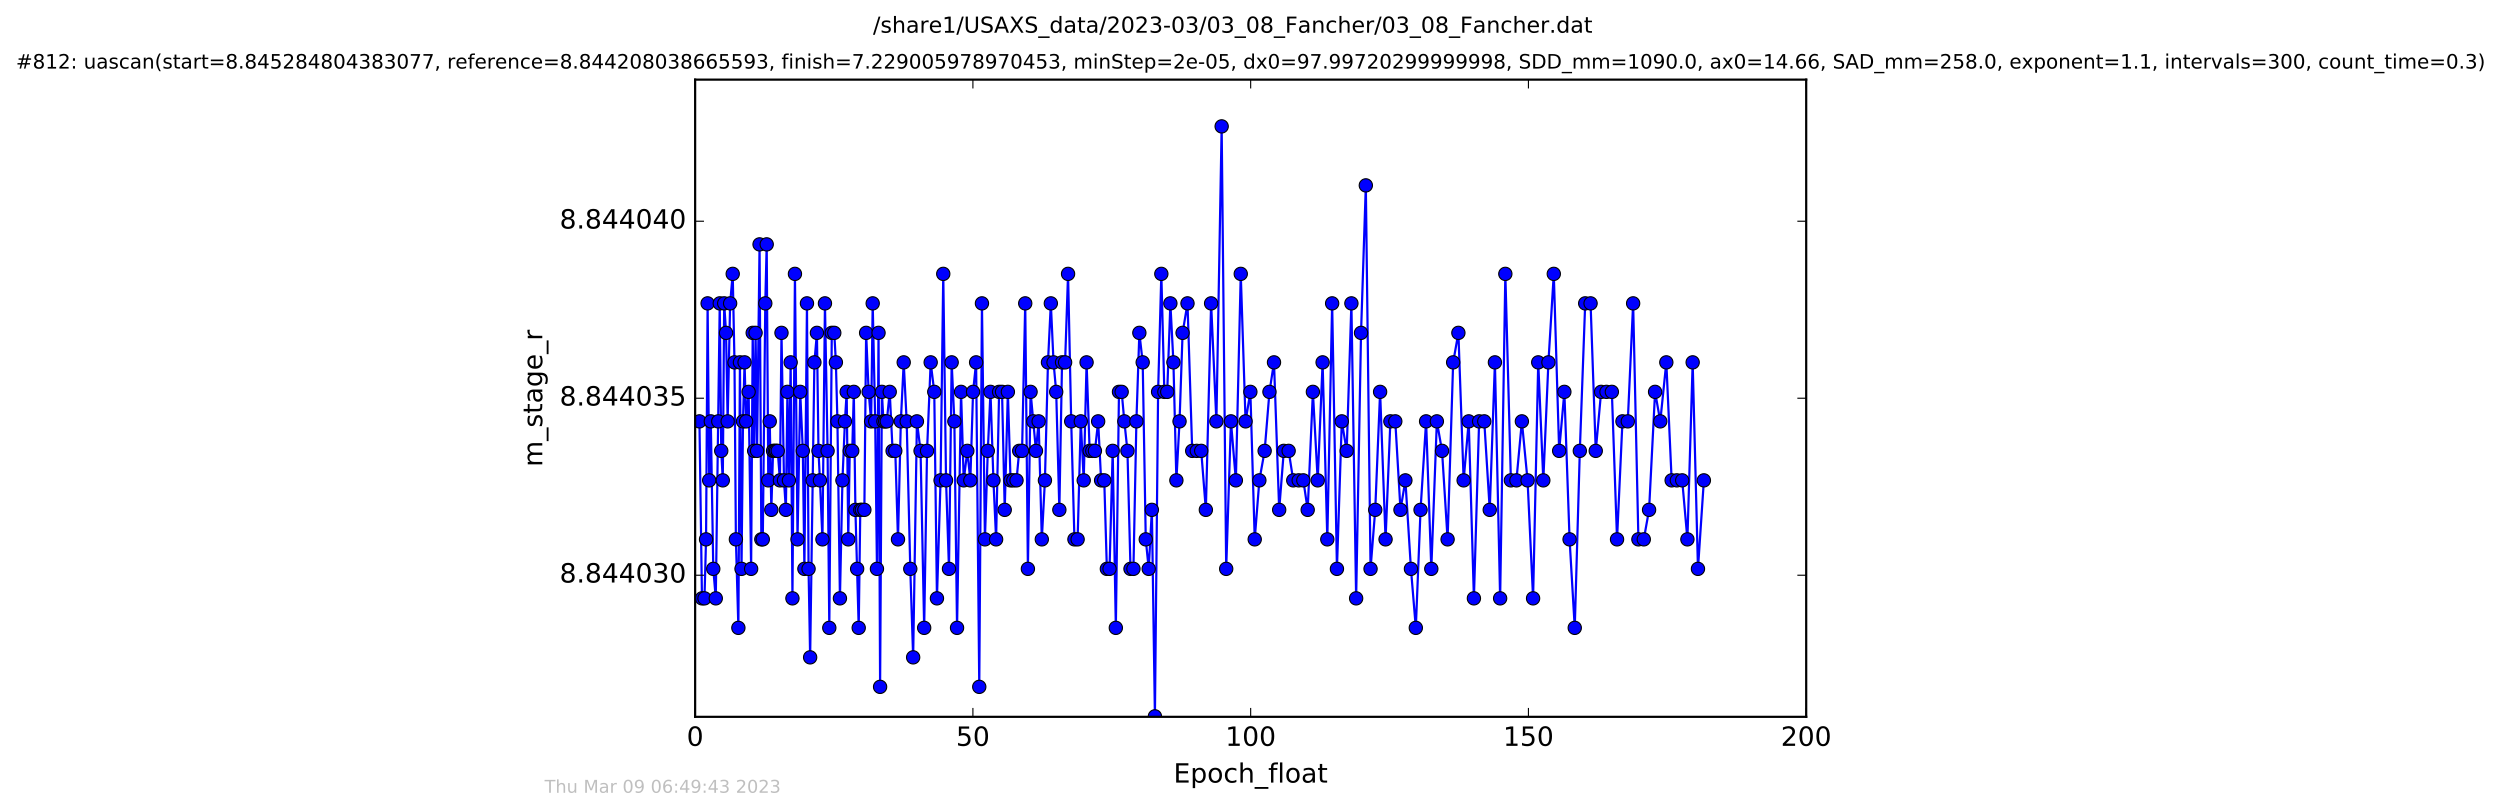 <?xml version="1.0" encoding="utf-8" standalone="no"?>
<!DOCTYPE svg PUBLIC "-//W3C//DTD SVG 1.1//EN"
  "http://www.w3.org/Graphics/SVG/1.1/DTD/svg11.dtd">
<!-- Created with matplotlib (http://matplotlib.org/) -->
<svg height="367pt" version="1.1" viewBox="0 0 1130 367" width="1130pt" xmlns="http://www.w3.org/2000/svg" xmlns:xlink="http://www.w3.org/1999/xlink">
 <defs>
  <style type="text/css">
*{stroke-linecap:butt;stroke-linejoin:round;stroke-miterlimit:100000;}
  </style>
 </defs>
 <g id="figure_1">
  <g id="patch_1">
   <path d="M 0 367.2 
L 1130.601 367.2 
L 1130.601 0 
L 0 0 
z
" style="fill:#ffffff;"/>
  </g>
  <g id="axes_1">
   <g id="patch_2">
    <path d="M 314.201 324 
L 816.401 324 
L 816.401 36 
L 314.201 36 
z
" style="fill:#ffffff;"/>
   </g>
   <g id="line2d_1">
    <path clip-path="url(#pd54927a4c6)" d="M 316.145 190.457 
L 317.29 270.457 
L 318.426 270.457 
L 319.133 243.791 
L 319.842 137.124 
L 320.554 217.124 
L 321.281 190.457 
L 322.399 257.124 
L 323.531 270.457 
L 325.324 137.124 
L 325.998 203.791 
L 326.702 217.124 
L 327.333 137.124 
L 328.177 150.457 
L 328.891 190.457 
L 330.018 137.124 
L 331.187 123.791 
L 331.987 163.791 
L 332.623 243.791 
L 333.747 283.791 
L 334.448 163.791 
L 335.167 257.124 
L 335.834 190.457 
L 336.542 163.791 
L 337.251 190.457 
L 338.377 177.124 
L 339.509 257.124 
L 340.222 150.457 
L 340.886 203.791 
L 341.527 150.457 
L 342.189 203.791 
L 343.32 110.457 
L 344.119 243.791 
L 344.782 243.791 
L 345.911 137.124 
L 346.547 110.457 
L 347.253 217.124 
L 347.925 190.457 
L 348.637 230.457 
L 349.431 203.791 
L 351.531 203.791 
L 352.528 217.124 
L 353.234 150.457 
L 354.364 217.124 
L 355.22 230.457 
L 355.917 177.124 
L 356.587 217.124 
L 357.379 163.791 
L 358.181 270.457 
L 359.314 123.791 
L 360.476 243.791 
L 361.698 177.124 
L 362.875 203.791 
L 363.587 257.124 
L 364.75 137.124 
L 365.47 257.124 
L 366.183 297.124 
L 368.105 163.791 
L 369.255 150.457 
L 369.952 203.791 
L 370.603 217.124 
L 371.747 243.791 
L 372.877 137.124 
L 374.065 203.791 
L 374.842 283.791 
L 375.966 150.457 
L 377.091 150.457 
L 377.817 163.791 
L 378.516 190.457 
L 379.65 270.457 
L 380.78 217.124 
L 381.906 190.457 
L 382.7 177.124 
L 383.408 243.791 
L 384.094 203.791 
L 385.212 203.791 
L 385.922 177.124 
L 386.647 230.457 
L 388.137 283.791 
L 388.848 230.457 
L 390.693 230.457 
L 391.488 150.457 
L 392.629 177.124 
L 393.751 190.457 
L 394.459 137.124 
L 395.592 190.457 
L 396.383 257.124 
L 397.096 150.457 
L 397.804 310.457 
L 398.604 177.124 
L 399.311 190.457 
L 400.819 190.457 
L 402.156 177.124 
L 403.455 203.791 
L 404.667 203.791 
L 405.89 243.791 
L 407.18 190.457 
L 408.477 163.791 
L 409.815 190.457 
L 411.448 257.124 
L 412.744 297.124 
L 414.445 190.457 
L 416.093 203.791 
L 417.725 283.791 
L 419.021 203.791 
L 420.666 163.791 
L 422.287 177.124 
L 423.5 270.457 
L 425.134 217.124 
L 426.352 123.791 
L 427.608 217.124 
L 428.941 257.124 
L 430.154 163.791 
L 431.373 190.457 
L 432.583 283.791 
L 434.392 177.124 
L 435.608 217.124 
L 437.228 203.791 
L 438.59 217.124 
L 439.823 177.124 
L 441.203 163.791 
L 442.627 310.457 
L 443.84 137.124 
L 445.184 243.791 
L 446.48 203.791 
L 447.697 177.124 
L 449.028 217.124 
L 450.243 243.791 
L 451.592 177.124 
L 452.92 177.124 
L 454.135 230.457 
L 455.556 177.124 
L 456.772 217.124 
L 459.462 217.124 
L 460.682 203.791 
L 461.972 203.791 
L 463.402 137.124 
L 464.609 257.124 
L 465.816 177.124 
L 468.255 203.791 
L 469.466 190.457 
L 470.897 243.791 
L 472.303 217.124 
L 473.688 163.791 
L 474.977 137.124 
L 476.198 163.791 
L 477.403 177.124 
L 478.827 230.457 
L 480.041 163.791 
L 481.425 163.791 
L 482.762 123.791 
L 484.184 190.457 
L 485.65 243.791 
L 487.083 243.791 
L 488.511 190.457 
L 489.841 217.124 
L 491.133 163.791 
L 492.516 203.791 
L 494.897 203.791 
L 496.364 190.457 
L 497.701 217.124 
L 499.125 217.124 
L 500.304 257.124 
L 501.511 257.124 
L 502.934 203.791 
L 504.357 283.791 
L 505.779 177.124 
L 506.993 177.124 
L 508.206 190.457 
L 509.604 203.791 
L 510.984 257.124 
L 512.313 257.124 
L 513.649 190.457 
L 514.989 150.457 
L 516.498 163.791 
L 517.885 243.791 
L 519.218 257.124 
L 520.645 230.457 
L 522.021 323.791 
L 523.459 177.124 
L 524.923 123.791 
L 526.286 177.124 
L 527.583 177.124 
L 529.008 137.124 
L 530.387 163.791 
L 531.725 217.124 
L 533.15 190.457 
L 534.53 150.457 
L 536.748 137.124 
L 538.883 203.791 
L 542.948 203.791 
L 545.045 230.457 
L 547.422 137.124 
L 549.809 190.457 
L 552.191 57.124 
L 554.241 257.124 
L 556.387 190.457 
L 558.61 217.124 
L 560.821 123.791 
L 562.997 190.457 
L 565.165 177.124 
L 567.132 243.791 
L 569.228 217.124 
L 571.617 203.791 
L 573.795 177.124 
L 575.846 163.791 
L 578.191 230.457 
L 580.284 203.791 
L 582.465 203.791 
L 584.552 217.124 
L 589.104 217.124 
L 591.078 230.457 
L 593.426 177.124 
L 595.604 217.124 
L 597.817 163.791 
L 599.943 243.791 
L 602.127 137.124 
L 604.296 257.124 
L 606.493 190.457 
L 608.699 203.791 
L 610.832 137.124 
L 612.973 270.457 
L 615.189 150.457 
L 617.353 83.791 
L 619.487 257.124 
L 621.603 230.457 
L 623.807 177.124 
L 626.275 243.791 
L 628.452 190.457 
L 630.672 190.457 
L 633.015 230.457 
L 635.237 217.124 
L 637.747 257.124 
L 639.951 283.791 
L 642.086 230.457 
L 644.596 190.457 
L 646.95 257.124 
L 649.46 190.457 
L 651.801 203.791 
L 654.315 243.791 
L 656.824 163.791 
L 659.191 150.457 
L 661.566 217.124 
L 663.863 190.457 
L 666.205 270.457 
L 668.558 190.457 
L 670.887 190.457 
L 673.364 230.457 
L 675.701 163.791 
L 678.06 270.457 
L 680.412 123.791 
L 682.925 217.124 
L 685.416 217.124 
L 687.887 190.457 
L 690.456 217.124 
L 692.954 270.457 
L 695.278 163.791 
L 697.579 217.124 
L 699.882 163.791 
L 702.31 123.791 
L 704.74 203.791 
L 707.09 177.124 
L 709.448 243.791 
L 711.787 283.791 
L 714.077 203.791 
L 716.508 137.124 
L 718.936 137.124 
L 721.281 203.791 
L 723.704 177.124 
L 728.559 177.124 
L 730.902 243.791 
L 733.353 190.457 
L 735.757 190.457 
L 738.176 137.124 
L 740.561 243.791 
L 742.989 243.791 
L 745.379 230.457 
L 748.096 177.124 
L 750.441 190.457 
L 753.175 163.791 
L 755.586 217.124 
L 760.356 217.124 
L 762.707 243.791 
L 765.086 163.791 
L 767.48 257.124 
L 770.149 217.124 
L 770.149 217.124 
" style="fill:none;stroke:#0000ff;stroke-linecap:square;"/>
    <defs>
     <path d="M 0 3 
C 0.796 3 1.559 2.684 2.121 2.121 
C 2.684 1.559 3 0.796 3 0 
C 3 -0.796 2.684 -1.559 2.121 -2.121 
C 1.559 -2.684 0.796 -3 0 -3 
C -0.796 -3 -1.559 -2.684 -2.121 -2.121 
C -2.684 -1.559 -3 -0.796 -3 0 
C -3 0.796 -2.684 1.559 -2.121 2.121 
C -1.559 2.684 -0.796 3 0 3 
z
" id="m8d68756c6d" style="stroke:#000000;stroke-width:0.5;"/>
    </defs>
    <g clip-path="url(#pd54927a4c6)">
     <use style="fill:#0000ff;stroke:#000000;stroke-width:0.5;" x="316.145" xlink:href="#m8d68756c6d" y="190.457"/>
     <use style="fill:#0000ff;stroke:#000000;stroke-width:0.5;" x="317.29" xlink:href="#m8d68756c6d" y="270.457"/>
     <use style="fill:#0000ff;stroke:#000000;stroke-width:0.5;" x="318.426" xlink:href="#m8d68756c6d" y="270.457"/>
     <use style="fill:#0000ff;stroke:#000000;stroke-width:0.5;" x="319.133" xlink:href="#m8d68756c6d" y="243.791"/>
     <use style="fill:#0000ff;stroke:#000000;stroke-width:0.5;" x="319.842" xlink:href="#m8d68756c6d" y="137.124"/>
     <use style="fill:#0000ff;stroke:#000000;stroke-width:0.5;" x="320.554" xlink:href="#m8d68756c6d" y="217.124"/>
     <use style="fill:#0000ff;stroke:#000000;stroke-width:0.5;" x="321.281" xlink:href="#m8d68756c6d" y="190.457"/>
     <use style="fill:#0000ff;stroke:#000000;stroke-width:0.5;" x="322.399" xlink:href="#m8d68756c6d" y="257.124"/>
     <use style="fill:#0000ff;stroke:#000000;stroke-width:0.5;" x="323.531" xlink:href="#m8d68756c6d" y="270.457"/>
     <use style="fill:#0000ff;stroke:#000000;stroke-width:0.5;" x="324.655" xlink:href="#m8d68756c6d" y="190.457"/>
     <use style="fill:#0000ff;stroke:#000000;stroke-width:0.5;" x="325.324" xlink:href="#m8d68756c6d" y="137.124"/>
     <use style="fill:#0000ff;stroke:#000000;stroke-width:0.5;" x="325.998" xlink:href="#m8d68756c6d" y="203.791"/>
     <use style="fill:#0000ff;stroke:#000000;stroke-width:0.5;" x="326.702" xlink:href="#m8d68756c6d" y="217.124"/>
     <use style="fill:#0000ff;stroke:#000000;stroke-width:0.5;" x="327.333" xlink:href="#m8d68756c6d" y="137.124"/>
     <use style="fill:#0000ff;stroke:#000000;stroke-width:0.5;" x="328.177" xlink:href="#m8d68756c6d" y="150.457"/>
     <use style="fill:#0000ff;stroke:#000000;stroke-width:0.5;" x="328.891" xlink:href="#m8d68756c6d" y="190.457"/>
     <use style="fill:#0000ff;stroke:#000000;stroke-width:0.5;" x="330.018" xlink:href="#m8d68756c6d" y="137.124"/>
     <use style="fill:#0000ff;stroke:#000000;stroke-width:0.5;" x="331.187" xlink:href="#m8d68756c6d" y="123.791"/>
     <use style="fill:#0000ff;stroke:#000000;stroke-width:0.5;" x="331.987" xlink:href="#m8d68756c6d" y="163.791"/>
     <use style="fill:#0000ff;stroke:#000000;stroke-width:0.5;" x="332.623" xlink:href="#m8d68756c6d" y="243.791"/>
     <use style="fill:#0000ff;stroke:#000000;stroke-width:0.5;" x="333.747" xlink:href="#m8d68756c6d" y="283.791"/>
     <use style="fill:#0000ff;stroke:#000000;stroke-width:0.5;" x="334.448" xlink:href="#m8d68756c6d" y="163.791"/>
     <use style="fill:#0000ff;stroke:#000000;stroke-width:0.5;" x="335.167" xlink:href="#m8d68756c6d" y="257.124"/>
     <use style="fill:#0000ff;stroke:#000000;stroke-width:0.5;" x="335.834" xlink:href="#m8d68756c6d" y="190.457"/>
     <use style="fill:#0000ff;stroke:#000000;stroke-width:0.5;" x="336.542" xlink:href="#m8d68756c6d" y="163.791"/>
     <use style="fill:#0000ff;stroke:#000000;stroke-width:0.5;" x="337.251" xlink:href="#m8d68756c6d" y="190.457"/>
     <use style="fill:#0000ff;stroke:#000000;stroke-width:0.5;" x="338.377" xlink:href="#m8d68756c6d" y="177.124"/>
     <use style="fill:#0000ff;stroke:#000000;stroke-width:0.5;" x="339.509" xlink:href="#m8d68756c6d" y="257.124"/>
     <use style="fill:#0000ff;stroke:#000000;stroke-width:0.5;" x="340.222" xlink:href="#m8d68756c6d" y="150.457"/>
     <use style="fill:#0000ff;stroke:#000000;stroke-width:0.5;" x="340.886" xlink:href="#m8d68756c6d" y="203.791"/>
     <use style="fill:#0000ff;stroke:#000000;stroke-width:0.5;" x="341.527" xlink:href="#m8d68756c6d" y="150.457"/>
     <use style="fill:#0000ff;stroke:#000000;stroke-width:0.5;" x="342.189" xlink:href="#m8d68756c6d" y="203.791"/>
     <use style="fill:#0000ff;stroke:#000000;stroke-width:0.5;" x="343.32" xlink:href="#m8d68756c6d" y="110.457"/>
     <use style="fill:#0000ff;stroke:#000000;stroke-width:0.5;" x="344.119" xlink:href="#m8d68756c6d" y="243.791"/>
     <use style="fill:#0000ff;stroke:#000000;stroke-width:0.5;" x="344.782" xlink:href="#m8d68756c6d" y="243.791"/>
     <use style="fill:#0000ff;stroke:#000000;stroke-width:0.5;" x="345.911" xlink:href="#m8d68756c6d" y="137.124"/>
     <use style="fill:#0000ff;stroke:#000000;stroke-width:0.5;" x="346.547" xlink:href="#m8d68756c6d" y="110.457"/>
     <use style="fill:#0000ff;stroke:#000000;stroke-width:0.5;" x="347.253" xlink:href="#m8d68756c6d" y="217.124"/>
     <use style="fill:#0000ff;stroke:#000000;stroke-width:0.5;" x="347.925" xlink:href="#m8d68756c6d" y="190.457"/>
     <use style="fill:#0000ff;stroke:#000000;stroke-width:0.5;" x="348.637" xlink:href="#m8d68756c6d" y="230.457"/>
     <use style="fill:#0000ff;stroke:#000000;stroke-width:0.5;" x="349.431" xlink:href="#m8d68756c6d" y="203.791"/>
     <use style="fill:#0000ff;stroke:#000000;stroke-width:0.5;" x="350.198" xlink:href="#m8d68756c6d" y="203.791"/>
     <use style="fill:#0000ff;stroke:#000000;stroke-width:0.5;" x="350.809" xlink:href="#m8d68756c6d" y="203.791"/>
     <use style="fill:#0000ff;stroke:#000000;stroke-width:0.5;" x="351.531" xlink:href="#m8d68756c6d" y="203.791"/>
     <use style="fill:#0000ff;stroke:#000000;stroke-width:0.5;" x="352.528" xlink:href="#m8d68756c6d" y="217.124"/>
     <use style="fill:#0000ff;stroke:#000000;stroke-width:0.5;" x="353.234" xlink:href="#m8d68756c6d" y="150.457"/>
     <use style="fill:#0000ff;stroke:#000000;stroke-width:0.5;" x="354.364" xlink:href="#m8d68756c6d" y="217.124"/>
     <use style="fill:#0000ff;stroke:#000000;stroke-width:0.5;" x="355.22" xlink:href="#m8d68756c6d" y="230.457"/>
     <use style="fill:#0000ff;stroke:#000000;stroke-width:0.5;" x="355.917" xlink:href="#m8d68756c6d" y="177.124"/>
     <use style="fill:#0000ff;stroke:#000000;stroke-width:0.5;" x="356.587" xlink:href="#m8d68756c6d" y="217.124"/>
     <use style="fill:#0000ff;stroke:#000000;stroke-width:0.5;" x="357.379" xlink:href="#m8d68756c6d" y="163.791"/>
     <use style="fill:#0000ff;stroke:#000000;stroke-width:0.5;" x="358.181" xlink:href="#m8d68756c6d" y="270.457"/>
     <use style="fill:#0000ff;stroke:#000000;stroke-width:0.5;" x="359.314" xlink:href="#m8d68756c6d" y="123.791"/>
     <use style="fill:#0000ff;stroke:#000000;stroke-width:0.5;" x="360.476" xlink:href="#m8d68756c6d" y="243.791"/>
     <use style="fill:#0000ff;stroke:#000000;stroke-width:0.5;" x="361.698" xlink:href="#m8d68756c6d" y="177.124"/>
     <use style="fill:#0000ff;stroke:#000000;stroke-width:0.5;" x="362.875" xlink:href="#m8d68756c6d" y="203.791"/>
     <use style="fill:#0000ff;stroke:#000000;stroke-width:0.5;" x="363.587" xlink:href="#m8d68756c6d" y="257.124"/>
     <use style="fill:#0000ff;stroke:#000000;stroke-width:0.5;" x="364.75" xlink:href="#m8d68756c6d" y="137.124"/>
     <use style="fill:#0000ff;stroke:#000000;stroke-width:0.5;" x="365.47" xlink:href="#m8d68756c6d" y="257.124"/>
     <use style="fill:#0000ff;stroke:#000000;stroke-width:0.5;" x="366.183" xlink:href="#m8d68756c6d" y="297.124"/>
     <use style="fill:#0000ff;stroke:#000000;stroke-width:0.5;" x="367.308" xlink:href="#m8d68756c6d" y="217.124"/>
     <use style="fill:#0000ff;stroke:#000000;stroke-width:0.5;" x="368.105" xlink:href="#m8d68756c6d" y="163.791"/>
     <use style="fill:#0000ff;stroke:#000000;stroke-width:0.5;" x="369.255" xlink:href="#m8d68756c6d" y="150.457"/>
     <use style="fill:#0000ff;stroke:#000000;stroke-width:0.5;" x="369.952" xlink:href="#m8d68756c6d" y="203.791"/>
     <use style="fill:#0000ff;stroke:#000000;stroke-width:0.5;" x="370.603" xlink:href="#m8d68756c6d" y="217.124"/>
     <use style="fill:#0000ff;stroke:#000000;stroke-width:0.5;" x="371.747" xlink:href="#m8d68756c6d" y="243.791"/>
     <use style="fill:#0000ff;stroke:#000000;stroke-width:0.5;" x="372.877" xlink:href="#m8d68756c6d" y="137.124"/>
     <use style="fill:#0000ff;stroke:#000000;stroke-width:0.5;" x="374.065" xlink:href="#m8d68756c6d" y="203.791"/>
     <use style="fill:#0000ff;stroke:#000000;stroke-width:0.5;" x="374.842" xlink:href="#m8d68756c6d" y="283.791"/>
     <use style="fill:#0000ff;stroke:#000000;stroke-width:0.5;" x="375.966" xlink:href="#m8d68756c6d" y="150.457"/>
     <use style="fill:#0000ff;stroke:#000000;stroke-width:0.5;" x="377.091" xlink:href="#m8d68756c6d" y="150.457"/>
     <use style="fill:#0000ff;stroke:#000000;stroke-width:0.5;" x="377.817" xlink:href="#m8d68756c6d" y="163.791"/>
     <use style="fill:#0000ff;stroke:#000000;stroke-width:0.5;" x="378.516" xlink:href="#m8d68756c6d" y="190.457"/>
     <use style="fill:#0000ff;stroke:#000000;stroke-width:0.5;" x="379.65" xlink:href="#m8d68756c6d" y="270.457"/>
     <use style="fill:#0000ff;stroke:#000000;stroke-width:0.5;" x="380.78" xlink:href="#m8d68756c6d" y="217.124"/>
     <use style="fill:#0000ff;stroke:#000000;stroke-width:0.5;" x="381.906" xlink:href="#m8d68756c6d" y="190.457"/>
     <use style="fill:#0000ff;stroke:#000000;stroke-width:0.5;" x="382.7" xlink:href="#m8d68756c6d" y="177.124"/>
     <use style="fill:#0000ff;stroke:#000000;stroke-width:0.5;" x="383.408" xlink:href="#m8d68756c6d" y="243.791"/>
     <use style="fill:#0000ff;stroke:#000000;stroke-width:0.5;" x="384.094" xlink:href="#m8d68756c6d" y="203.791"/>
     <use style="fill:#0000ff;stroke:#000000;stroke-width:0.5;" x="385.212" xlink:href="#m8d68756c6d" y="203.791"/>
     <use style="fill:#0000ff;stroke:#000000;stroke-width:0.5;" x="385.922" xlink:href="#m8d68756c6d" y="177.124"/>
     <use style="fill:#0000ff;stroke:#000000;stroke-width:0.5;" x="386.647" xlink:href="#m8d68756c6d" y="230.457"/>
     <use style="fill:#0000ff;stroke:#000000;stroke-width:0.5;" x="387.429" xlink:href="#m8d68756c6d" y="257.124"/>
     <use style="fill:#0000ff;stroke:#000000;stroke-width:0.5;" x="388.137" xlink:href="#m8d68756c6d" y="283.791"/>
     <use style="fill:#0000ff;stroke:#000000;stroke-width:0.5;" x="388.848" xlink:href="#m8d68756c6d" y="230.457"/>
     <use style="fill:#0000ff;stroke:#000000;stroke-width:0.5;" x="389.562" xlink:href="#m8d68756c6d" y="230.457"/>
     <use style="fill:#0000ff;stroke:#000000;stroke-width:0.5;" x="390.693" xlink:href="#m8d68756c6d" y="230.457"/>
     <use style="fill:#0000ff;stroke:#000000;stroke-width:0.5;" x="391.488" xlink:href="#m8d68756c6d" y="150.457"/>
     <use style="fill:#0000ff;stroke:#000000;stroke-width:0.5;" x="392.629" xlink:href="#m8d68756c6d" y="177.124"/>
     <use style="fill:#0000ff;stroke:#000000;stroke-width:0.5;" x="393.751" xlink:href="#m8d68756c6d" y="190.457"/>
     <use style="fill:#0000ff;stroke:#000000;stroke-width:0.5;" x="394.459" xlink:href="#m8d68756c6d" y="137.124"/>
     <use style="fill:#0000ff;stroke:#000000;stroke-width:0.5;" x="395.592" xlink:href="#m8d68756c6d" y="190.457"/>
     <use style="fill:#0000ff;stroke:#000000;stroke-width:0.5;" x="396.383" xlink:href="#m8d68756c6d" y="257.124"/>
     <use style="fill:#0000ff;stroke:#000000;stroke-width:0.5;" x="397.096" xlink:href="#m8d68756c6d" y="150.457"/>
     <use style="fill:#0000ff;stroke:#000000;stroke-width:0.5;" x="397.804" xlink:href="#m8d68756c6d" y="310.457"/>
     <use style="fill:#0000ff;stroke:#000000;stroke-width:0.5;" x="398.604" xlink:href="#m8d68756c6d" y="177.124"/>
     <use style="fill:#0000ff;stroke:#000000;stroke-width:0.5;" x="399.311" xlink:href="#m8d68756c6d" y="190.457"/>
     <use style="fill:#0000ff;stroke:#000000;stroke-width:0.5;" x="400.109" xlink:href="#m8d68756c6d" y="190.457"/>
     <use style="fill:#0000ff;stroke:#000000;stroke-width:0.5;" x="400.819" xlink:href="#m8d68756c6d" y="190.457"/>
     <use style="fill:#0000ff;stroke:#000000;stroke-width:0.5;" x="402.156" xlink:href="#m8d68756c6d" y="177.124"/>
     <use style="fill:#0000ff;stroke:#000000;stroke-width:0.5;" x="403.455" xlink:href="#m8d68756c6d" y="203.791"/>
     <use style="fill:#0000ff;stroke:#000000;stroke-width:0.5;" x="404.667" xlink:href="#m8d68756c6d" y="203.791"/>
     <use style="fill:#0000ff;stroke:#000000;stroke-width:0.5;" x="405.89" xlink:href="#m8d68756c6d" y="243.791"/>
     <use style="fill:#0000ff;stroke:#000000;stroke-width:0.5;" x="407.18" xlink:href="#m8d68756c6d" y="190.457"/>
     <use style="fill:#0000ff;stroke:#000000;stroke-width:0.5;" x="408.477" xlink:href="#m8d68756c6d" y="163.791"/>
     <use style="fill:#0000ff;stroke:#000000;stroke-width:0.5;" x="409.815" xlink:href="#m8d68756c6d" y="190.457"/>
     <use style="fill:#0000ff;stroke:#000000;stroke-width:0.5;" x="411.448" xlink:href="#m8d68756c6d" y="257.124"/>
     <use style="fill:#0000ff;stroke:#000000;stroke-width:0.5;" x="412.744" xlink:href="#m8d68756c6d" y="297.124"/>
     <use style="fill:#0000ff;stroke:#000000;stroke-width:0.5;" x="414.445" xlink:href="#m8d68756c6d" y="190.457"/>
     <use style="fill:#0000ff;stroke:#000000;stroke-width:0.5;" x="416.093" xlink:href="#m8d68756c6d" y="203.791"/>
     <use style="fill:#0000ff;stroke:#000000;stroke-width:0.5;" x="417.725" xlink:href="#m8d68756c6d" y="283.791"/>
     <use style="fill:#0000ff;stroke:#000000;stroke-width:0.5;" x="419.021" xlink:href="#m8d68756c6d" y="203.791"/>
     <use style="fill:#0000ff;stroke:#000000;stroke-width:0.5;" x="420.666" xlink:href="#m8d68756c6d" y="163.791"/>
     <use style="fill:#0000ff;stroke:#000000;stroke-width:0.5;" x="422.287" xlink:href="#m8d68756c6d" y="177.124"/>
     <use style="fill:#0000ff;stroke:#000000;stroke-width:0.5;" x="423.5" xlink:href="#m8d68756c6d" y="270.457"/>
     <use style="fill:#0000ff;stroke:#000000;stroke-width:0.5;" x="425.134" xlink:href="#m8d68756c6d" y="217.124"/>
     <use style="fill:#0000ff;stroke:#000000;stroke-width:0.5;" x="426.352" xlink:href="#m8d68756c6d" y="123.791"/>
     <use style="fill:#0000ff;stroke:#000000;stroke-width:0.5;" x="427.608" xlink:href="#m8d68756c6d" y="217.124"/>
     <use style="fill:#0000ff;stroke:#000000;stroke-width:0.5;" x="428.941" xlink:href="#m8d68756c6d" y="257.124"/>
     <use style="fill:#0000ff;stroke:#000000;stroke-width:0.5;" x="430.154" xlink:href="#m8d68756c6d" y="163.791"/>
     <use style="fill:#0000ff;stroke:#000000;stroke-width:0.5;" x="431.373" xlink:href="#m8d68756c6d" y="190.457"/>
     <use style="fill:#0000ff;stroke:#000000;stroke-width:0.5;" x="432.583" xlink:href="#m8d68756c6d" y="283.791"/>
     <use style="fill:#0000ff;stroke:#000000;stroke-width:0.5;" x="434.392" xlink:href="#m8d68756c6d" y="177.124"/>
     <use style="fill:#0000ff;stroke:#000000;stroke-width:0.5;" x="435.608" xlink:href="#m8d68756c6d" y="217.124"/>
     <use style="fill:#0000ff;stroke:#000000;stroke-width:0.5;" x="437.228" xlink:href="#m8d68756c6d" y="203.791"/>
     <use style="fill:#0000ff;stroke:#000000;stroke-width:0.5;" x="438.59" xlink:href="#m8d68756c6d" y="217.124"/>
     <use style="fill:#0000ff;stroke:#000000;stroke-width:0.5;" x="439.823" xlink:href="#m8d68756c6d" y="177.124"/>
     <use style="fill:#0000ff;stroke:#000000;stroke-width:0.5;" x="441.203" xlink:href="#m8d68756c6d" y="163.791"/>
     <use style="fill:#0000ff;stroke:#000000;stroke-width:0.5;" x="442.627" xlink:href="#m8d68756c6d" y="310.457"/>
     <use style="fill:#0000ff;stroke:#000000;stroke-width:0.5;" x="443.84" xlink:href="#m8d68756c6d" y="137.124"/>
     <use style="fill:#0000ff;stroke:#000000;stroke-width:0.5;" x="445.184" xlink:href="#m8d68756c6d" y="243.791"/>
     <use style="fill:#0000ff;stroke:#000000;stroke-width:0.5;" x="446.48" xlink:href="#m8d68756c6d" y="203.791"/>
     <use style="fill:#0000ff;stroke:#000000;stroke-width:0.5;" x="447.697" xlink:href="#m8d68756c6d" y="177.124"/>
     <use style="fill:#0000ff;stroke:#000000;stroke-width:0.5;" x="449.028" xlink:href="#m8d68756c6d" y="217.124"/>
     <use style="fill:#0000ff;stroke:#000000;stroke-width:0.5;" x="450.243" xlink:href="#m8d68756c6d" y="243.791"/>
     <use style="fill:#0000ff;stroke:#000000;stroke-width:0.5;" x="451.592" xlink:href="#m8d68756c6d" y="177.124"/>
     <use style="fill:#0000ff;stroke:#000000;stroke-width:0.5;" x="452.92" xlink:href="#m8d68756c6d" y="177.124"/>
     <use style="fill:#0000ff;stroke:#000000;stroke-width:0.5;" x="454.135" xlink:href="#m8d68756c6d" y="230.457"/>
     <use style="fill:#0000ff;stroke:#000000;stroke-width:0.5;" x="455.556" xlink:href="#m8d68756c6d" y="177.124"/>
     <use style="fill:#0000ff;stroke:#000000;stroke-width:0.5;" x="456.772" xlink:href="#m8d68756c6d" y="217.124"/>
     <use style="fill:#0000ff;stroke:#000000;stroke-width:0.5;" x="458.027" xlink:href="#m8d68756c6d" y="217.124"/>
     <use style="fill:#0000ff;stroke:#000000;stroke-width:0.5;" x="459.462" xlink:href="#m8d68756c6d" y="217.124"/>
     <use style="fill:#0000ff;stroke:#000000;stroke-width:0.5;" x="460.682" xlink:href="#m8d68756c6d" y="203.791"/>
     <use style="fill:#0000ff;stroke:#000000;stroke-width:0.5;" x="461.972" xlink:href="#m8d68756c6d" y="203.791"/>
     <use style="fill:#0000ff;stroke:#000000;stroke-width:0.5;" x="463.402" xlink:href="#m8d68756c6d" y="137.124"/>
     <use style="fill:#0000ff;stroke:#000000;stroke-width:0.5;" x="464.609" xlink:href="#m8d68756c6d" y="257.124"/>
     <use style="fill:#0000ff;stroke:#000000;stroke-width:0.5;" x="465.816" xlink:href="#m8d68756c6d" y="177.124"/>
     <use style="fill:#0000ff;stroke:#000000;stroke-width:0.5;" x="467.037" xlink:href="#m8d68756c6d" y="190.457"/>
     <use style="fill:#0000ff;stroke:#000000;stroke-width:0.5;" x="468.255" xlink:href="#m8d68756c6d" y="203.791"/>
     <use style="fill:#0000ff;stroke:#000000;stroke-width:0.5;" x="469.466" xlink:href="#m8d68756c6d" y="190.457"/>
     <use style="fill:#0000ff;stroke:#000000;stroke-width:0.5;" x="470.897" xlink:href="#m8d68756c6d" y="243.791"/>
     <use style="fill:#0000ff;stroke:#000000;stroke-width:0.5;" x="472.303" xlink:href="#m8d68756c6d" y="217.124"/>
     <use style="fill:#0000ff;stroke:#000000;stroke-width:0.5;" x="473.688" xlink:href="#m8d68756c6d" y="163.791"/>
     <use style="fill:#0000ff;stroke:#000000;stroke-width:0.5;" x="474.977" xlink:href="#m8d68756c6d" y="137.124"/>
     <use style="fill:#0000ff;stroke:#000000;stroke-width:0.5;" x="476.198" xlink:href="#m8d68756c6d" y="163.791"/>
     <use style="fill:#0000ff;stroke:#000000;stroke-width:0.5;" x="477.403" xlink:href="#m8d68756c6d" y="177.124"/>
     <use style="fill:#0000ff;stroke:#000000;stroke-width:0.5;" x="478.827" xlink:href="#m8d68756c6d" y="230.457"/>
     <use style="fill:#0000ff;stroke:#000000;stroke-width:0.5;" x="480.041" xlink:href="#m8d68756c6d" y="163.791"/>
     <use style="fill:#0000ff;stroke:#000000;stroke-width:0.5;" x="481.425" xlink:href="#m8d68756c6d" y="163.791"/>
     <use style="fill:#0000ff;stroke:#000000;stroke-width:0.5;" x="482.762" xlink:href="#m8d68756c6d" y="123.791"/>
     <use style="fill:#0000ff;stroke:#000000;stroke-width:0.5;" x="484.184" xlink:href="#m8d68756c6d" y="190.457"/>
     <use style="fill:#0000ff;stroke:#000000;stroke-width:0.5;" x="485.65" xlink:href="#m8d68756c6d" y="243.791"/>
     <use style="fill:#0000ff;stroke:#000000;stroke-width:0.5;" x="487.083" xlink:href="#m8d68756c6d" y="243.791"/>
     <use style="fill:#0000ff;stroke:#000000;stroke-width:0.5;" x="488.511" xlink:href="#m8d68756c6d" y="190.457"/>
     <use style="fill:#0000ff;stroke:#000000;stroke-width:0.5;" x="489.841" xlink:href="#m8d68756c6d" y="217.124"/>
     <use style="fill:#0000ff;stroke:#000000;stroke-width:0.5;" x="491.133" xlink:href="#m8d68756c6d" y="163.791"/>
     <use style="fill:#0000ff;stroke:#000000;stroke-width:0.5;" x="492.516" xlink:href="#m8d68756c6d" y="203.791"/>
     <use style="fill:#0000ff;stroke:#000000;stroke-width:0.5;" x="493.726" xlink:href="#m8d68756c6d" y="203.791"/>
     <use style="fill:#0000ff;stroke:#000000;stroke-width:0.5;" x="494.897" xlink:href="#m8d68756c6d" y="203.791"/>
     <use style="fill:#0000ff;stroke:#000000;stroke-width:0.5;" x="496.364" xlink:href="#m8d68756c6d" y="190.457"/>
     <use style="fill:#0000ff;stroke:#000000;stroke-width:0.5;" x="497.701" xlink:href="#m8d68756c6d" y="217.124"/>
     <use style="fill:#0000ff;stroke:#000000;stroke-width:0.5;" x="499.125" xlink:href="#m8d68756c6d" y="217.124"/>
     <use style="fill:#0000ff;stroke:#000000;stroke-width:0.5;" x="500.304" xlink:href="#m8d68756c6d" y="257.124"/>
     <use style="fill:#0000ff;stroke:#000000;stroke-width:0.5;" x="501.511" xlink:href="#m8d68756c6d" y="257.124"/>
     <use style="fill:#0000ff;stroke:#000000;stroke-width:0.5;" x="502.934" xlink:href="#m8d68756c6d" y="203.791"/>
     <use style="fill:#0000ff;stroke:#000000;stroke-width:0.5;" x="504.357" xlink:href="#m8d68756c6d" y="283.791"/>
     <use style="fill:#0000ff;stroke:#000000;stroke-width:0.5;" x="505.779" xlink:href="#m8d68756c6d" y="177.124"/>
     <use style="fill:#0000ff;stroke:#000000;stroke-width:0.5;" x="506.993" xlink:href="#m8d68756c6d" y="177.124"/>
     <use style="fill:#0000ff;stroke:#000000;stroke-width:0.5;" x="508.206" xlink:href="#m8d68756c6d" y="190.457"/>
     <use style="fill:#0000ff;stroke:#000000;stroke-width:0.5;" x="509.604" xlink:href="#m8d68756c6d" y="203.791"/>
     <use style="fill:#0000ff;stroke:#000000;stroke-width:0.5;" x="510.984" xlink:href="#m8d68756c6d" y="257.124"/>
     <use style="fill:#0000ff;stroke:#000000;stroke-width:0.5;" x="512.313" xlink:href="#m8d68756c6d" y="257.124"/>
     <use style="fill:#0000ff;stroke:#000000;stroke-width:0.5;" x="513.649" xlink:href="#m8d68756c6d" y="190.457"/>
     <use style="fill:#0000ff;stroke:#000000;stroke-width:0.5;" x="514.989" xlink:href="#m8d68756c6d" y="150.457"/>
     <use style="fill:#0000ff;stroke:#000000;stroke-width:0.5;" x="516.498" xlink:href="#m8d68756c6d" y="163.791"/>
     <use style="fill:#0000ff;stroke:#000000;stroke-width:0.5;" x="517.885" xlink:href="#m8d68756c6d" y="243.791"/>
     <use style="fill:#0000ff;stroke:#000000;stroke-width:0.5;" x="519.218" xlink:href="#m8d68756c6d" y="257.124"/>
     <use style="fill:#0000ff;stroke:#000000;stroke-width:0.5;" x="520.645" xlink:href="#m8d68756c6d" y="230.457"/>
     <use style="fill:#0000ff;stroke:#000000;stroke-width:0.5;" x="522.021" xlink:href="#m8d68756c6d" y="323.791"/>
     <use style="fill:#0000ff;stroke:#000000;stroke-width:0.5;" x="523.459" xlink:href="#m8d68756c6d" y="177.124"/>
     <use style="fill:#0000ff;stroke:#000000;stroke-width:0.5;" x="524.923" xlink:href="#m8d68756c6d" y="123.791"/>
     <use style="fill:#0000ff;stroke:#000000;stroke-width:0.5;" x="526.286" xlink:href="#m8d68756c6d" y="177.124"/>
     <use style="fill:#0000ff;stroke:#000000;stroke-width:0.5;" x="527.583" xlink:href="#m8d68756c6d" y="177.124"/>
     <use style="fill:#0000ff;stroke:#000000;stroke-width:0.5;" x="529.008" xlink:href="#m8d68756c6d" y="137.124"/>
     <use style="fill:#0000ff;stroke:#000000;stroke-width:0.5;" x="530.387" xlink:href="#m8d68756c6d" y="163.791"/>
     <use style="fill:#0000ff;stroke:#000000;stroke-width:0.5;" x="531.725" xlink:href="#m8d68756c6d" y="217.124"/>
     <use style="fill:#0000ff;stroke:#000000;stroke-width:0.5;" x="533.15" xlink:href="#m8d68756c6d" y="190.457"/>
     <use style="fill:#0000ff;stroke:#000000;stroke-width:0.5;" x="534.53" xlink:href="#m8d68756c6d" y="150.457"/>
     <use style="fill:#0000ff;stroke:#000000;stroke-width:0.5;" x="536.748" xlink:href="#m8d68756c6d" y="137.124"/>
     <use style="fill:#0000ff;stroke:#000000;stroke-width:0.5;" x="538.883" xlink:href="#m8d68756c6d" y="203.791"/>
     <use style="fill:#0000ff;stroke:#000000;stroke-width:0.5;" x="540.946" xlink:href="#m8d68756c6d" y="203.791"/>
     <use style="fill:#0000ff;stroke:#000000;stroke-width:0.5;" x="542.948" xlink:href="#m8d68756c6d" y="203.791"/>
     <use style="fill:#0000ff;stroke:#000000;stroke-width:0.5;" x="545.045" xlink:href="#m8d68756c6d" y="230.457"/>
     <use style="fill:#0000ff;stroke:#000000;stroke-width:0.5;" x="547.422" xlink:href="#m8d68756c6d" y="137.124"/>
     <use style="fill:#0000ff;stroke:#000000;stroke-width:0.5;" x="549.809" xlink:href="#m8d68756c6d" y="190.457"/>
     <use style="fill:#0000ff;stroke:#000000;stroke-width:0.5;" x="552.191" xlink:href="#m8d68756c6d" y="57.124"/>
     <use style="fill:#0000ff;stroke:#000000;stroke-width:0.5;" x="554.241" xlink:href="#m8d68756c6d" y="257.124"/>
     <use style="fill:#0000ff;stroke:#000000;stroke-width:0.5;" x="556.387" xlink:href="#m8d68756c6d" y="190.457"/>
     <use style="fill:#0000ff;stroke:#000000;stroke-width:0.5;" x="558.61" xlink:href="#m8d68756c6d" y="217.124"/>
     <use style="fill:#0000ff;stroke:#000000;stroke-width:0.5;" x="560.821" xlink:href="#m8d68756c6d" y="123.791"/>
     <use style="fill:#0000ff;stroke:#000000;stroke-width:0.5;" x="562.997" xlink:href="#m8d68756c6d" y="190.457"/>
     <use style="fill:#0000ff;stroke:#000000;stroke-width:0.5;" x="565.165" xlink:href="#m8d68756c6d" y="177.124"/>
     <use style="fill:#0000ff;stroke:#000000;stroke-width:0.5;" x="567.132" xlink:href="#m8d68756c6d" y="243.791"/>
     <use style="fill:#0000ff;stroke:#000000;stroke-width:0.5;" x="569.228" xlink:href="#m8d68756c6d" y="217.124"/>
     <use style="fill:#0000ff;stroke:#000000;stroke-width:0.5;" x="571.617" xlink:href="#m8d68756c6d" y="203.791"/>
     <use style="fill:#0000ff;stroke:#000000;stroke-width:0.5;" x="573.795" xlink:href="#m8d68756c6d" y="177.124"/>
     <use style="fill:#0000ff;stroke:#000000;stroke-width:0.5;" x="575.846" xlink:href="#m8d68756c6d" y="163.791"/>
     <use style="fill:#0000ff;stroke:#000000;stroke-width:0.5;" x="578.191" xlink:href="#m8d68756c6d" y="230.457"/>
     <use style="fill:#0000ff;stroke:#000000;stroke-width:0.5;" x="580.284" xlink:href="#m8d68756c6d" y="203.791"/>
     <use style="fill:#0000ff;stroke:#000000;stroke-width:0.5;" x="582.465" xlink:href="#m8d68756c6d" y="203.791"/>
     <use style="fill:#0000ff;stroke:#000000;stroke-width:0.5;" x="584.552" xlink:href="#m8d68756c6d" y="217.124"/>
     <use style="fill:#0000ff;stroke:#000000;stroke-width:0.5;" x="587.011" xlink:href="#m8d68756c6d" y="217.124"/>
     <use style="fill:#0000ff;stroke:#000000;stroke-width:0.5;" x="589.104" xlink:href="#m8d68756c6d" y="217.124"/>
     <use style="fill:#0000ff;stroke:#000000;stroke-width:0.5;" x="591.078" xlink:href="#m8d68756c6d" y="230.457"/>
     <use style="fill:#0000ff;stroke:#000000;stroke-width:0.5;" x="593.426" xlink:href="#m8d68756c6d" y="177.124"/>
     <use style="fill:#0000ff;stroke:#000000;stroke-width:0.5;" x="595.604" xlink:href="#m8d68756c6d" y="217.124"/>
     <use style="fill:#0000ff;stroke:#000000;stroke-width:0.5;" x="597.817" xlink:href="#m8d68756c6d" y="163.791"/>
     <use style="fill:#0000ff;stroke:#000000;stroke-width:0.5;" x="599.943" xlink:href="#m8d68756c6d" y="243.791"/>
     <use style="fill:#0000ff;stroke:#000000;stroke-width:0.5;" x="602.127" xlink:href="#m8d68756c6d" y="137.124"/>
     <use style="fill:#0000ff;stroke:#000000;stroke-width:0.5;" x="604.296" xlink:href="#m8d68756c6d" y="257.124"/>
     <use style="fill:#0000ff;stroke:#000000;stroke-width:0.5;" x="606.493" xlink:href="#m8d68756c6d" y="190.457"/>
     <use style="fill:#0000ff;stroke:#000000;stroke-width:0.5;" x="608.699" xlink:href="#m8d68756c6d" y="203.791"/>
     <use style="fill:#0000ff;stroke:#000000;stroke-width:0.5;" x="610.832" xlink:href="#m8d68756c6d" y="137.124"/>
     <use style="fill:#0000ff;stroke:#000000;stroke-width:0.5;" x="612.973" xlink:href="#m8d68756c6d" y="270.457"/>
     <use style="fill:#0000ff;stroke:#000000;stroke-width:0.5;" x="615.189" xlink:href="#m8d68756c6d" y="150.457"/>
     <use style="fill:#0000ff;stroke:#000000;stroke-width:0.5;" x="617.353" xlink:href="#m8d68756c6d" y="83.791"/>
     <use style="fill:#0000ff;stroke:#000000;stroke-width:0.5;" x="619.487" xlink:href="#m8d68756c6d" y="257.124"/>
     <use style="fill:#0000ff;stroke:#000000;stroke-width:0.5;" x="621.603" xlink:href="#m8d68756c6d" y="230.457"/>
     <use style="fill:#0000ff;stroke:#000000;stroke-width:0.5;" x="623.807" xlink:href="#m8d68756c6d" y="177.124"/>
     <use style="fill:#0000ff;stroke:#000000;stroke-width:0.5;" x="626.275" xlink:href="#m8d68756c6d" y="243.791"/>
     <use style="fill:#0000ff;stroke:#000000;stroke-width:0.5;" x="628.452" xlink:href="#m8d68756c6d" y="190.457"/>
     <use style="fill:#0000ff;stroke:#000000;stroke-width:0.5;" x="630.672" xlink:href="#m8d68756c6d" y="190.457"/>
     <use style="fill:#0000ff;stroke:#000000;stroke-width:0.5;" x="633.015" xlink:href="#m8d68756c6d" y="230.457"/>
     <use style="fill:#0000ff;stroke:#000000;stroke-width:0.5;" x="635.237" xlink:href="#m8d68756c6d" y="217.124"/>
     <use style="fill:#0000ff;stroke:#000000;stroke-width:0.5;" x="637.747" xlink:href="#m8d68756c6d" y="257.124"/>
     <use style="fill:#0000ff;stroke:#000000;stroke-width:0.5;" x="639.951" xlink:href="#m8d68756c6d" y="283.791"/>
     <use style="fill:#0000ff;stroke:#000000;stroke-width:0.5;" x="642.086" xlink:href="#m8d68756c6d" y="230.457"/>
     <use style="fill:#0000ff;stroke:#000000;stroke-width:0.5;" x="644.596" xlink:href="#m8d68756c6d" y="190.457"/>
     <use style="fill:#0000ff;stroke:#000000;stroke-width:0.5;" x="646.95" xlink:href="#m8d68756c6d" y="257.124"/>
     <use style="fill:#0000ff;stroke:#000000;stroke-width:0.5;" x="649.46" xlink:href="#m8d68756c6d" y="190.457"/>
     <use style="fill:#0000ff;stroke:#000000;stroke-width:0.5;" x="651.801" xlink:href="#m8d68756c6d" y="203.791"/>
     <use style="fill:#0000ff;stroke:#000000;stroke-width:0.5;" x="654.315" xlink:href="#m8d68756c6d" y="243.791"/>
     <use style="fill:#0000ff;stroke:#000000;stroke-width:0.5;" x="656.824" xlink:href="#m8d68756c6d" y="163.791"/>
     <use style="fill:#0000ff;stroke:#000000;stroke-width:0.5;" x="659.191" xlink:href="#m8d68756c6d" y="150.457"/>
     <use style="fill:#0000ff;stroke:#000000;stroke-width:0.5;" x="661.566" xlink:href="#m8d68756c6d" y="217.124"/>
     <use style="fill:#0000ff;stroke:#000000;stroke-width:0.5;" x="663.863" xlink:href="#m8d68756c6d" y="190.457"/>
     <use style="fill:#0000ff;stroke:#000000;stroke-width:0.5;" x="666.205" xlink:href="#m8d68756c6d" y="270.457"/>
     <use style="fill:#0000ff;stroke:#000000;stroke-width:0.5;" x="668.558" xlink:href="#m8d68756c6d" y="190.457"/>
     <use style="fill:#0000ff;stroke:#000000;stroke-width:0.5;" x="670.887" xlink:href="#m8d68756c6d" y="190.457"/>
     <use style="fill:#0000ff;stroke:#000000;stroke-width:0.5;" x="673.364" xlink:href="#m8d68756c6d" y="230.457"/>
     <use style="fill:#0000ff;stroke:#000000;stroke-width:0.5;" x="675.701" xlink:href="#m8d68756c6d" y="163.791"/>
     <use style="fill:#0000ff;stroke:#000000;stroke-width:0.5;" x="678.06" xlink:href="#m8d68756c6d" y="270.457"/>
     <use style="fill:#0000ff;stroke:#000000;stroke-width:0.5;" x="680.412" xlink:href="#m8d68756c6d" y="123.791"/>
     <use style="fill:#0000ff;stroke:#000000;stroke-width:0.5;" x="682.925" xlink:href="#m8d68756c6d" y="217.124"/>
     <use style="fill:#0000ff;stroke:#000000;stroke-width:0.5;" x="685.416" xlink:href="#m8d68756c6d" y="217.124"/>
     <use style="fill:#0000ff;stroke:#000000;stroke-width:0.5;" x="687.887" xlink:href="#m8d68756c6d" y="190.457"/>
     <use style="fill:#0000ff;stroke:#000000;stroke-width:0.5;" x="690.456" xlink:href="#m8d68756c6d" y="217.124"/>
     <use style="fill:#0000ff;stroke:#000000;stroke-width:0.5;" x="692.954" xlink:href="#m8d68756c6d" y="270.457"/>
     <use style="fill:#0000ff;stroke:#000000;stroke-width:0.5;" x="695.278" xlink:href="#m8d68756c6d" y="163.791"/>
     <use style="fill:#0000ff;stroke:#000000;stroke-width:0.5;" x="697.579" xlink:href="#m8d68756c6d" y="217.124"/>
     <use style="fill:#0000ff;stroke:#000000;stroke-width:0.5;" x="699.882" xlink:href="#m8d68756c6d" y="163.791"/>
     <use style="fill:#0000ff;stroke:#000000;stroke-width:0.5;" x="702.31" xlink:href="#m8d68756c6d" y="123.791"/>
     <use style="fill:#0000ff;stroke:#000000;stroke-width:0.5;" x="704.74" xlink:href="#m8d68756c6d" y="203.791"/>
     <use style="fill:#0000ff;stroke:#000000;stroke-width:0.5;" x="707.09" xlink:href="#m8d68756c6d" y="177.124"/>
     <use style="fill:#0000ff;stroke:#000000;stroke-width:0.5;" x="709.448" xlink:href="#m8d68756c6d" y="243.791"/>
     <use style="fill:#0000ff;stroke:#000000;stroke-width:0.5;" x="711.787" xlink:href="#m8d68756c6d" y="283.791"/>
     <use style="fill:#0000ff;stroke:#000000;stroke-width:0.5;" x="714.077" xlink:href="#m8d68756c6d" y="203.791"/>
     <use style="fill:#0000ff;stroke:#000000;stroke-width:0.5;" x="716.508" xlink:href="#m8d68756c6d" y="137.124"/>
     <use style="fill:#0000ff;stroke:#000000;stroke-width:0.5;" x="718.936" xlink:href="#m8d68756c6d" y="137.124"/>
     <use style="fill:#0000ff;stroke:#000000;stroke-width:0.5;" x="721.281" xlink:href="#m8d68756c6d" y="203.791"/>
     <use style="fill:#0000ff;stroke:#000000;stroke-width:0.5;" x="723.704" xlink:href="#m8d68756c6d" y="177.124"/>
     <use style="fill:#0000ff;stroke:#000000;stroke-width:0.5;" x="726.13" xlink:href="#m8d68756c6d" y="177.124"/>
     <use style="fill:#0000ff;stroke:#000000;stroke-width:0.5;" x="728.559" xlink:href="#m8d68756c6d" y="177.124"/>
     <use style="fill:#0000ff;stroke:#000000;stroke-width:0.5;" x="730.902" xlink:href="#m8d68756c6d" y="243.791"/>
     <use style="fill:#0000ff;stroke:#000000;stroke-width:0.5;" x="733.353" xlink:href="#m8d68756c6d" y="190.457"/>
     <use style="fill:#0000ff;stroke:#000000;stroke-width:0.5;" x="735.757" xlink:href="#m8d68756c6d" y="190.457"/>
     <use style="fill:#0000ff;stroke:#000000;stroke-width:0.5;" x="738.176" xlink:href="#m8d68756c6d" y="137.124"/>
     <use style="fill:#0000ff;stroke:#000000;stroke-width:0.5;" x="740.561" xlink:href="#m8d68756c6d" y="243.791"/>
     <use style="fill:#0000ff;stroke:#000000;stroke-width:0.5;" x="742.989" xlink:href="#m8d68756c6d" y="243.791"/>
     <use style="fill:#0000ff;stroke:#000000;stroke-width:0.5;" x="745.379" xlink:href="#m8d68756c6d" y="230.457"/>
     <use style="fill:#0000ff;stroke:#000000;stroke-width:0.5;" x="748.096" xlink:href="#m8d68756c6d" y="177.124"/>
     <use style="fill:#0000ff;stroke:#000000;stroke-width:0.5;" x="750.441" xlink:href="#m8d68756c6d" y="190.457"/>
     <use style="fill:#0000ff;stroke:#000000;stroke-width:0.5;" x="753.175" xlink:href="#m8d68756c6d" y="163.791"/>
     <use style="fill:#0000ff;stroke:#000000;stroke-width:0.5;" x="755.586" xlink:href="#m8d68756c6d" y="217.124"/>
     <use style="fill:#0000ff;stroke:#000000;stroke-width:0.5;" x="757.936" xlink:href="#m8d68756c6d" y="217.124"/>
     <use style="fill:#0000ff;stroke:#000000;stroke-width:0.5;" x="760.356" xlink:href="#m8d68756c6d" y="217.124"/>
     <use style="fill:#0000ff;stroke:#000000;stroke-width:0.5;" x="762.707" xlink:href="#m8d68756c6d" y="243.791"/>
     <use style="fill:#0000ff;stroke:#000000;stroke-width:0.5;" x="765.086" xlink:href="#m8d68756c6d" y="163.791"/>
     <use style="fill:#0000ff;stroke:#000000;stroke-width:0.5;" x="767.48" xlink:href="#m8d68756c6d" y="257.124"/>
     <use style="fill:#0000ff;stroke:#000000;stroke-width:0.5;" x="770.149" xlink:href="#m8d68756c6d" y="217.124"/>
    </g>
   </g>
   <g id="patch_3">
    <path d="M 314.201 36 
L 816.401 36 
" style="fill:none;stroke:#000000;stroke-linecap:square;stroke-linejoin:miter;"/>
   </g>
   <g id="patch_4">
    <path d="M 816.401 324 
L 816.401 36 
" style="fill:none;stroke:#000000;stroke-linecap:square;stroke-linejoin:miter;"/>
   </g>
   <g id="patch_5">
    <path d="M 314.201 324 
L 816.401 324 
" style="fill:none;stroke:#000000;stroke-linecap:square;stroke-linejoin:miter;"/>
   </g>
   <g id="patch_6">
    <path d="M 314.201 324 
L 314.201 36 
" style="fill:none;stroke:#000000;stroke-linecap:square;stroke-linejoin:miter;"/>
   </g>
   <g id="matplotlib.axis_1">
    <g id="xtick_1">
     <g id="line2d_2">
      <defs>
       <path d="M 0 0 
L 0 -4 
" id="m14ad75bab6" style="stroke:#000000;stroke-width:0.5;"/>
      </defs>
      <g>
       <use style="stroke:#000000;stroke-width:0.5;" x="314.201" xlink:href="#m14ad75bab6" y="324"/>
      </g>
     </g>
     <g id="line2d_3">
      <defs>
       <path d="M 0 0 
L 0 4 
" id="me8d90f0f2a" style="stroke:#000000;stroke-width:0.5;"/>
      </defs>
      <g>
       <use style="stroke:#000000;stroke-width:0.5;" x="314.201" xlink:href="#me8d90f0f2a" y="36"/>
      </g>
     </g>
     <g id="text_1">
      <!-- 0 -->
      <defs>
       <path d="M 31.781 66.406 
Q 24.172 66.406 20.328 58.906 
Q 16.5 51.422 16.5 36.375 
Q 16.5 21.391 20.328 13.891 
Q 24.172 6.391 31.781 6.391 
Q 39.453 6.391 43.281 13.891 
Q 47.125 21.391 47.125 36.375 
Q 47.125 51.422 43.281 58.906 
Q 39.453 66.406 31.781 66.406 
M 31.781 74.219 
Q 44.047 74.219 50.516 64.516 
Q 56.984 54.828 56.984 36.375 
Q 56.984 17.969 50.516 8.266 
Q 44.047 -1.422 31.781 -1.422 
Q 19.531 -1.422 13.062 8.266 
Q 6.594 17.969 6.594 36.375 
Q 6.594 54.828 13.062 64.516 
Q 19.531 74.219 31.781 74.219 
" id="BitstreamVeraSans-Roman-30"/>
      </defs>
      <g transform="translate(310.383 337.118)scale(0.12 -0.12)">
       <use xlink:href="#BitstreamVeraSans-Roman-30"/>
      </g>
     </g>
    </g>
    <g id="xtick_2">
     <g id="line2d_4">
      <g>
       <use style="stroke:#000000;stroke-width:0.5;" x="439.751" xlink:href="#m14ad75bab6" y="324"/>
      </g>
     </g>
     <g id="line2d_5">
      <g>
       <use style="stroke:#000000;stroke-width:0.5;" x="439.751" xlink:href="#me8d90f0f2a" y="36"/>
      </g>
     </g>
     <g id="text_2">
      <!-- 50 -->
      <defs>
       <path d="M 10.797 72.906 
L 49.516 72.906 
L 49.516 64.594 
L 19.828 64.594 
L 19.828 46.734 
Q 21.969 47.469 24.109 47.828 
Q 26.266 48.188 28.422 48.188 
Q 40.625 48.188 47.75 41.5 
Q 54.891 34.812 54.891 23.391 
Q 54.891 11.625 47.562 5.094 
Q 40.234 -1.422 26.906 -1.422 
Q 22.312 -1.422 17.547 -0.641 
Q 12.797 0.141 7.719 1.703 
L 7.719 11.625 
Q 12.109 9.234 16.797 8.062 
Q 21.484 6.891 26.703 6.891 
Q 35.156 6.891 40.078 11.328 
Q 45.016 15.766 45.016 23.391 
Q 45.016 31 40.078 35.438 
Q 35.156 39.891 26.703 39.891 
Q 22.75 39.891 18.812 39.016 
Q 14.891 38.141 10.797 36.281 
z
" id="BitstreamVeraSans-Roman-35"/>
      </defs>
      <g transform="translate(432.116 337.118)scale(0.12 -0.12)">
       <use xlink:href="#BitstreamVeraSans-Roman-35"/>
       <use x="63.623" xlink:href="#BitstreamVeraSans-Roman-30"/>
      </g>
     </g>
    </g>
    <g id="xtick_3">
     <g id="line2d_6">
      <g>
       <use style="stroke:#000000;stroke-width:0.5;" x="565.301" xlink:href="#m14ad75bab6" y="324"/>
      </g>
     </g>
     <g id="line2d_7">
      <g>
       <use style="stroke:#000000;stroke-width:0.5;" x="565.301" xlink:href="#me8d90f0f2a" y="36"/>
      </g>
     </g>
     <g id="text_3">
      <!-- 100 -->
      <defs>
       <path d="M 12.406 8.297 
L 28.516 8.297 
L 28.516 63.922 
L 10.984 60.406 
L 10.984 69.391 
L 28.422 72.906 
L 38.281 72.906 
L 38.281 8.297 
L 54.391 8.297 
L 54.391 0 
L 12.406 0 
z
" id="BitstreamVeraSans-Roman-31"/>
      </defs>
      <g transform="translate(553.848 337.118)scale(0.12 -0.12)">
       <use xlink:href="#BitstreamVeraSans-Roman-31"/>
       <use x="63.623" xlink:href="#BitstreamVeraSans-Roman-30"/>
       <use x="127.246" xlink:href="#BitstreamVeraSans-Roman-30"/>
      </g>
     </g>
    </g>
    <g id="xtick_4">
     <g id="line2d_8">
      <g>
       <use style="stroke:#000000;stroke-width:0.5;" x="690.851" xlink:href="#m14ad75bab6" y="324"/>
      </g>
     </g>
     <g id="line2d_9">
      <g>
       <use style="stroke:#000000;stroke-width:0.5;" x="690.851" xlink:href="#me8d90f0f2a" y="36"/>
      </g>
     </g>
     <g id="text_4">
      <!-- 150 -->
      <g transform="translate(679.398 337.118)scale(0.12 -0.12)">
       <use xlink:href="#BitstreamVeraSans-Roman-31"/>
       <use x="63.623" xlink:href="#BitstreamVeraSans-Roman-35"/>
       <use x="127.246" xlink:href="#BitstreamVeraSans-Roman-30"/>
      </g>
     </g>
    </g>
    <g id="xtick_5">
     <g id="line2d_10">
      <g>
       <use style="stroke:#000000;stroke-width:0.5;" x="816.401" xlink:href="#m14ad75bab6" y="324"/>
      </g>
     </g>
     <g id="line2d_11">
      <g>
       <use style="stroke:#000000;stroke-width:0.5;" x="816.401" xlink:href="#me8d90f0f2a" y="36"/>
      </g>
     </g>
     <g id="text_5">
      <!-- 200 -->
      <defs>
       <path d="M 19.188 8.297 
L 53.609 8.297 
L 53.609 0 
L 7.328 0 
L 7.328 8.297 
Q 12.938 14.109 22.625 23.891 
Q 32.328 33.688 34.812 36.531 
Q 39.547 41.844 41.422 45.531 
Q 43.312 49.219 43.312 52.781 
Q 43.312 58.594 39.234 62.25 
Q 35.156 65.922 28.609 65.922 
Q 23.969 65.922 18.812 64.312 
Q 13.672 62.703 7.812 59.422 
L 7.812 69.391 
Q 13.766 71.781 18.938 73 
Q 24.125 74.219 28.422 74.219 
Q 39.75 74.219 46.484 68.547 
Q 53.219 62.891 53.219 53.422 
Q 53.219 48.922 51.531 44.891 
Q 49.859 40.875 45.406 35.406 
Q 44.188 33.984 37.641 27.219 
Q 31.109 20.453 19.188 8.297 
" id="BitstreamVeraSans-Roman-32"/>
      </defs>
      <g transform="translate(804.948 337.118)scale(0.12 -0.12)">
       <use xlink:href="#BitstreamVeraSans-Roman-32"/>
       <use x="63.623" xlink:href="#BitstreamVeraSans-Roman-30"/>
       <use x="127.246" xlink:href="#BitstreamVeraSans-Roman-30"/>
      </g>
     </g>
    </g>
    <g id="text_6">
     <!-- Epoch_float -->
     <defs>
      <path d="M 50.984 -16.609 
L 50.984 -23.578 
L -0.984 -23.578 
L -0.984 -16.609 
z
" id="BitstreamVeraSans-Roman-5f"/>
      <path d="M 30.609 48.391 
Q 23.391 48.391 19.188 42.75 
Q 14.984 37.109 14.984 27.297 
Q 14.984 17.484 19.156 11.844 
Q 23.344 6.203 30.609 6.203 
Q 37.797 6.203 41.984 11.859 
Q 46.188 17.531 46.188 27.297 
Q 46.188 37.016 41.984 42.703 
Q 37.797 48.391 30.609 48.391 
M 30.609 56 
Q 42.328 56 49.016 48.375 
Q 55.719 40.766 55.719 27.297 
Q 55.719 13.875 49.016 6.219 
Q 42.328 -1.422 30.609 -1.422 
Q 18.844 -1.422 12.172 6.219 
Q 5.516 13.875 5.516 27.297 
Q 5.516 40.766 12.172 48.375 
Q 18.844 56 30.609 56 
" id="BitstreamVeraSans-Roman-6f"/>
      <path d="M 9.422 75.984 
L 18.406 75.984 
L 18.406 0 
L 9.422 0 
z
" id="BitstreamVeraSans-Roman-6c"/>
      <path d="M 9.812 72.906 
L 55.906 72.906 
L 55.906 64.594 
L 19.672 64.594 
L 19.672 43.016 
L 54.391 43.016 
L 54.391 34.719 
L 19.672 34.719 
L 19.672 8.297 
L 56.781 8.297 
L 56.781 0 
L 9.812 0 
z
" id="BitstreamVeraSans-Roman-45"/>
      <path d="M 18.109 8.203 
L 18.109 -20.797 
L 9.078 -20.797 
L 9.078 54.688 
L 18.109 54.688 
L 18.109 46.391 
Q 20.953 51.266 25.266 53.625 
Q 29.594 56 35.594 56 
Q 45.562 56 51.781 48.094 
Q 58.016 40.188 58.016 27.297 
Q 58.016 14.406 51.781 6.484 
Q 45.562 -1.422 35.594 -1.422 
Q 29.594 -1.422 25.266 0.953 
Q 20.953 3.328 18.109 8.203 
M 48.688 27.297 
Q 48.688 37.203 44.609 42.844 
Q 40.531 48.484 33.406 48.484 
Q 26.266 48.484 22.188 42.844 
Q 18.109 37.203 18.109 27.297 
Q 18.109 17.391 22.188 11.75 
Q 26.266 6.109 33.406 6.109 
Q 40.531 6.109 44.609 11.75 
Q 48.688 17.391 48.688 27.297 
" id="BitstreamVeraSans-Roman-70"/>
      <path d="M 18.312 70.219 
L 18.312 54.688 
L 36.812 54.688 
L 36.812 47.703 
L 18.312 47.703 
L 18.312 18.016 
Q 18.312 11.328 20.141 9.422 
Q 21.969 7.516 27.594 7.516 
L 36.812 7.516 
L 36.812 0 
L 27.594 0 
Q 17.188 0 13.234 3.875 
Q 9.281 7.766 9.281 18.016 
L 9.281 47.703 
L 2.688 47.703 
L 2.688 54.688 
L 9.281 54.688 
L 9.281 70.219 
z
" id="BitstreamVeraSans-Roman-74"/>
      <path d="M 37.109 75.984 
L 37.109 68.5 
L 28.516 68.5 
Q 23.688 68.5 21.797 66.547 
Q 19.922 64.594 19.922 59.516 
L 19.922 54.688 
L 34.719 54.688 
L 34.719 47.703 
L 19.922 47.703 
L 19.922 0 
L 10.891 0 
L 10.891 47.703 
L 2.297 47.703 
L 2.297 54.688 
L 10.891 54.688 
L 10.891 58.5 
Q 10.891 67.625 15.141 71.797 
Q 19.391 75.984 28.609 75.984 
z
" id="BitstreamVeraSans-Roman-66"/>
      <path d="M 34.281 27.484 
Q 23.391 27.484 19.188 25 
Q 14.984 22.516 14.984 16.5 
Q 14.984 11.719 18.141 8.906 
Q 21.297 6.109 26.703 6.109 
Q 34.188 6.109 38.703 11.406 
Q 43.219 16.703 43.219 25.484 
L 43.219 27.484 
z
M 52.203 31.203 
L 52.203 0 
L 43.219 0 
L 43.219 8.297 
Q 40.141 3.328 35.547 0.953 
Q 30.953 -1.422 24.312 -1.422 
Q 15.922 -1.422 10.953 3.297 
Q 6 8.016 6 15.922 
Q 6 25.141 12.172 29.828 
Q 18.359 34.516 30.609 34.516 
L 43.219 34.516 
L 43.219 35.406 
Q 43.219 41.609 39.141 45 
Q 35.062 48.391 27.688 48.391 
Q 23 48.391 18.547 47.266 
Q 14.109 46.141 10.016 43.891 
L 10.016 52.203 
Q 14.938 54.109 19.578 55.047 
Q 24.219 56 28.609 56 
Q 40.484 56 46.344 49.844 
Q 52.203 43.703 52.203 31.203 
" id="BitstreamVeraSans-Roman-61"/>
      <path d="M 48.781 52.594 
L 48.781 44.188 
Q 44.969 46.297 41.141 47.344 
Q 37.312 48.391 33.406 48.391 
Q 24.656 48.391 19.812 42.844 
Q 14.984 37.312 14.984 27.297 
Q 14.984 17.281 19.812 11.734 
Q 24.656 6.203 33.406 6.203 
Q 37.312 6.203 41.141 7.25 
Q 44.969 8.297 48.781 10.406 
L 48.781 2.094 
Q 45.016 0.344 40.984 -0.531 
Q 36.969 -1.422 32.422 -1.422 
Q 20.062 -1.422 12.781 6.344 
Q 5.516 14.109 5.516 27.297 
Q 5.516 40.672 12.859 48.328 
Q 20.219 56 33.016 56 
Q 37.156 56 41.109 55.141 
Q 45.062 54.297 48.781 52.594 
" id="BitstreamVeraSans-Roman-63"/>
      <path d="M 54.891 33.016 
L 54.891 0 
L 45.906 0 
L 45.906 32.719 
Q 45.906 40.484 42.875 44.328 
Q 39.844 48.188 33.797 48.188 
Q 26.516 48.188 22.312 43.547 
Q 18.109 38.922 18.109 30.906 
L 18.109 0 
L 9.078 0 
L 9.078 75.984 
L 18.109 75.984 
L 18.109 46.188 
Q 21.344 51.125 25.703 53.562 
Q 30.078 56 35.797 56 
Q 45.219 56 50.047 50.172 
Q 54.891 44.344 54.891 33.016 
" id="BitstreamVeraSans-Roman-68"/>
     </defs>
     <g transform="translate(530.448 353.732)scale(0.12 -0.12)">
      <use xlink:href="#BitstreamVeraSans-Roman-45"/>
      <use x="63.184" xlink:href="#BitstreamVeraSans-Roman-70"/>
      <use x="126.66" xlink:href="#BitstreamVeraSans-Roman-6f"/>
      <use x="187.842" xlink:href="#BitstreamVeraSans-Roman-63"/>
      <use x="242.822" xlink:href="#BitstreamVeraSans-Roman-68"/>
      <use x="306.201" xlink:href="#BitstreamVeraSans-Roman-5f"/>
      <use x="356.201" xlink:href="#BitstreamVeraSans-Roman-66"/>
      <use x="391.406" xlink:href="#BitstreamVeraSans-Roman-6c"/>
      <use x="419.189" xlink:href="#BitstreamVeraSans-Roman-6f"/>
      <use x="480.371" xlink:href="#BitstreamVeraSans-Roman-61"/>
      <use x="541.65" xlink:href="#BitstreamVeraSans-Roman-74"/>
     </g>
    </g>
   </g>
   <g id="matplotlib.axis_2">
    <g id="ytick_1">
     <g id="line2d_12">
      <defs>
       <path d="M 0 0 
L 4 0 
" id="mcbafd2ca00" style="stroke:#000000;stroke-width:0.5;"/>
      </defs>
      <g>
       <use style="stroke:#000000;stroke-width:0.5;" x="314.201" xlink:href="#mcbafd2ca00" y="260"/>
      </g>
     </g>
     <g id="line2d_13">
      <defs>
       <path d="M 0 0 
L -4 0 
" id="m693b4fa2f0" style="stroke:#000000;stroke-width:0.5;"/>
      </defs>
      <g>
       <use style="stroke:#000000;stroke-width:0.5;" x="816.401" xlink:href="#m693b4fa2f0" y="260"/>
      </g>
     </g>
     <g id="text_7">
      <!-- 8.844030 -->
      <defs>
       <path d="M 40.578 39.312 
Q 47.656 37.797 51.625 33 
Q 55.609 28.219 55.609 21.188 
Q 55.609 10.406 48.188 4.484 
Q 40.766 -1.422 27.094 -1.422 
Q 22.516 -1.422 17.656 -0.516 
Q 12.797 0.391 7.625 2.203 
L 7.625 11.719 
Q 11.719 9.328 16.594 8.109 
Q 21.484 6.891 26.812 6.891 
Q 36.078 6.891 40.938 10.547 
Q 45.797 14.203 45.797 21.188 
Q 45.797 27.641 41.281 31.266 
Q 36.766 34.906 28.719 34.906 
L 20.219 34.906 
L 20.219 43.016 
L 29.109 43.016 
Q 36.375 43.016 40.234 45.922 
Q 44.094 48.828 44.094 54.297 
Q 44.094 59.906 40.109 62.906 
Q 36.141 65.922 28.719 65.922 
Q 24.656 65.922 20.016 65.031 
Q 15.375 64.156 9.812 62.312 
L 9.812 71.094 
Q 15.438 72.656 20.344 73.438 
Q 25.25 74.219 29.594 74.219 
Q 40.828 74.219 47.359 69.109 
Q 53.906 64.016 53.906 55.328 
Q 53.906 49.266 50.438 45.094 
Q 46.969 40.922 40.578 39.312 
" id="BitstreamVeraSans-Roman-33"/>
       <path d="M 31.781 34.625 
Q 24.75 34.625 20.719 30.859 
Q 16.703 27.094 16.703 20.516 
Q 16.703 13.922 20.719 10.156 
Q 24.75 6.391 31.781 6.391 
Q 38.812 6.391 42.859 10.172 
Q 46.922 13.969 46.922 20.516 
Q 46.922 27.094 42.891 30.859 
Q 38.875 34.625 31.781 34.625 
M 21.922 38.812 
Q 15.578 40.375 12.031 44.719 
Q 8.5 49.078 8.5 55.328 
Q 8.5 64.062 14.719 69.141 
Q 20.953 74.219 31.781 74.219 
Q 42.672 74.219 48.875 69.141 
Q 55.078 64.062 55.078 55.328 
Q 55.078 49.078 51.531 44.719 
Q 48 40.375 41.703 38.812 
Q 48.828 37.156 52.797 32.312 
Q 56.781 27.484 56.781 20.516 
Q 56.781 9.906 50.312 4.234 
Q 43.844 -1.422 31.781 -1.422 
Q 19.734 -1.422 13.25 4.234 
Q 6.781 9.906 6.781 20.516 
Q 6.781 27.484 10.781 32.312 
Q 14.797 37.156 21.922 38.812 
M 18.312 54.391 
Q 18.312 48.734 21.844 45.562 
Q 25.391 42.391 31.781 42.391 
Q 38.141 42.391 41.719 45.562 
Q 45.312 48.734 45.312 54.391 
Q 45.312 60.062 41.719 63.234 
Q 38.141 66.406 31.781 66.406 
Q 25.391 66.406 21.844 63.234 
Q 18.312 60.062 18.312 54.391 
" id="BitstreamVeraSans-Roman-38"/>
       <path d="M 10.688 12.406 
L 21 12.406 
L 21 0 
L 10.688 0 
z
" id="BitstreamVeraSans-Roman-2e"/>
       <path d="M 37.797 64.312 
L 12.891 25.391 
L 37.797 25.391 
z
M 35.203 72.906 
L 47.609 72.906 
L 47.609 25.391 
L 58.016 25.391 
L 58.016 17.188 
L 47.609 17.188 
L 47.609 0 
L 37.797 0 
L 37.797 17.188 
L 4.891 17.188 
L 4.891 26.703 
z
" id="BitstreamVeraSans-Roman-34"/>
      </defs>
      <g transform="translate(252.942 263.311)scale(0.12 -0.12)">
       <use xlink:href="#BitstreamVeraSans-Roman-38"/>
       <use x="63.623" xlink:href="#BitstreamVeraSans-Roman-2e"/>
       <use x="95.41" xlink:href="#BitstreamVeraSans-Roman-38"/>
       <use x="159.033" xlink:href="#BitstreamVeraSans-Roman-34"/>
       <use x="222.656" xlink:href="#BitstreamVeraSans-Roman-34"/>
       <use x="286.279" xlink:href="#BitstreamVeraSans-Roman-30"/>
       <use x="349.902" xlink:href="#BitstreamVeraSans-Roman-33"/>
       <use x="413.525" xlink:href="#BitstreamVeraSans-Roman-30"/>
      </g>
     </g>
    </g>
    <g id="ytick_2">
     <g id="line2d_14">
      <g>
       <use style="stroke:#000000;stroke-width:0.5;" x="314.201" xlink:href="#mcbafd2ca00" y="180"/>
      </g>
     </g>
     <g id="line2d_15">
      <g>
       <use style="stroke:#000000;stroke-width:0.5;" x="816.401" xlink:href="#m693b4fa2f0" y="180"/>
      </g>
     </g>
     <g id="text_8">
      <!-- 8.844035 -->
      <g transform="translate(252.942 183.311)scale(0.12 -0.12)">
       <use xlink:href="#BitstreamVeraSans-Roman-38"/>
       <use x="63.623" xlink:href="#BitstreamVeraSans-Roman-2e"/>
       <use x="95.41" xlink:href="#BitstreamVeraSans-Roman-38"/>
       <use x="159.033" xlink:href="#BitstreamVeraSans-Roman-34"/>
       <use x="222.656" xlink:href="#BitstreamVeraSans-Roman-34"/>
       <use x="286.279" xlink:href="#BitstreamVeraSans-Roman-30"/>
       <use x="349.902" xlink:href="#BitstreamVeraSans-Roman-33"/>
       <use x="413.525" xlink:href="#BitstreamVeraSans-Roman-35"/>
      </g>
     </g>
    </g>
    <g id="ytick_3">
     <g id="line2d_16">
      <g>
       <use style="stroke:#000000;stroke-width:0.5;" x="314.201" xlink:href="#mcbafd2ca00" y="100.0"/>
      </g>
     </g>
     <g id="line2d_17">
      <g>
       <use style="stroke:#000000;stroke-width:0.5;" x="816.401" xlink:href="#m693b4fa2f0" y="100.0"/>
      </g>
     </g>
     <g id="text_9">
      <!-- 8.844040 -->
      <g transform="translate(252.942 103.311)scale(0.12 -0.12)">
       <use xlink:href="#BitstreamVeraSans-Roman-38"/>
       <use x="63.623" xlink:href="#BitstreamVeraSans-Roman-2e"/>
       <use x="95.41" xlink:href="#BitstreamVeraSans-Roman-38"/>
       <use x="159.033" xlink:href="#BitstreamVeraSans-Roman-34"/>
       <use x="222.656" xlink:href="#BitstreamVeraSans-Roman-34"/>
       <use x="286.279" xlink:href="#BitstreamVeraSans-Roman-30"/>
       <use x="349.902" xlink:href="#BitstreamVeraSans-Roman-34"/>
       <use x="413.525" xlink:href="#BitstreamVeraSans-Roman-30"/>
      </g>
     </g>
    </g>
    <g id="text_10">
     <!-- m_stage_r -->
     <defs>
      <path d="M 56.203 29.594 
L 56.203 25.203 
L 14.891 25.203 
Q 15.484 15.922 20.484 11.062 
Q 25.484 6.203 34.422 6.203 
Q 39.594 6.203 44.453 7.469 
Q 49.312 8.734 54.109 11.281 
L 54.109 2.781 
Q 49.266 0.734 44.188 -0.344 
Q 39.109 -1.422 33.891 -1.422 
Q 20.797 -1.422 13.156 6.188 
Q 5.516 13.812 5.516 26.812 
Q 5.516 40.234 12.766 48.109 
Q 20.016 56 32.328 56 
Q 43.359 56 49.781 48.891 
Q 56.203 41.797 56.203 29.594 
M 47.219 32.234 
Q 47.125 39.594 43.094 43.984 
Q 39.062 48.391 32.422 48.391 
Q 24.906 48.391 20.391 44.141 
Q 15.875 39.891 15.188 32.172 
z
" id="BitstreamVeraSans-Roman-65"/>
      <path d="M 52 44.188 
Q 55.375 50.25 60.062 53.125 
Q 64.75 56 71.094 56 
Q 79.641 56 84.281 50.016 
Q 88.922 44.047 88.922 33.016 
L 88.922 0 
L 79.891 0 
L 79.891 32.719 
Q 79.891 40.578 77.094 44.375 
Q 74.312 48.188 68.609 48.188 
Q 61.625 48.188 57.562 43.547 
Q 53.516 38.922 53.516 30.906 
L 53.516 0 
L 44.484 0 
L 44.484 32.719 
Q 44.484 40.625 41.703 44.406 
Q 38.922 48.188 33.109 48.188 
Q 26.219 48.188 22.156 43.531 
Q 18.109 38.875 18.109 30.906 
L 18.109 0 
L 9.078 0 
L 9.078 54.688 
L 18.109 54.688 
L 18.109 46.188 
Q 21.188 51.219 25.484 53.609 
Q 29.781 56 35.688 56 
Q 41.656 56 45.828 52.969 
Q 50 49.953 52 44.188 
" id="BitstreamVeraSans-Roman-6d"/>
      <path d="M 45.406 27.984 
Q 45.406 37.75 41.375 43.109 
Q 37.359 48.484 30.078 48.484 
Q 22.859 48.484 18.828 43.109 
Q 14.797 37.75 14.797 27.984 
Q 14.797 18.266 18.828 12.891 
Q 22.859 7.516 30.078 7.516 
Q 37.359 7.516 41.375 12.891 
Q 45.406 18.266 45.406 27.984 
M 54.391 6.781 
Q 54.391 -7.172 48.188 -13.984 
Q 42 -20.797 29.203 -20.797 
Q 24.469 -20.797 20.266 -20.094 
Q 16.062 -19.391 12.109 -17.922 
L 12.109 -9.188 
Q 16.062 -11.328 19.922 -12.344 
Q 23.781 -13.375 27.781 -13.375 
Q 36.625 -13.375 41.016 -8.766 
Q 45.406 -4.156 45.406 5.172 
L 45.406 9.625 
Q 42.625 4.781 38.281 2.391 
Q 33.938 0 27.875 0 
Q 17.828 0 11.672 7.656 
Q 5.516 15.328 5.516 27.984 
Q 5.516 40.672 11.672 48.328 
Q 17.828 56 27.875 56 
Q 33.938 56 38.281 53.609 
Q 42.625 51.219 45.406 46.391 
L 45.406 54.688 
L 54.391 54.688 
z
" id="BitstreamVeraSans-Roman-67"/>
      <path d="M 41.109 46.297 
Q 39.594 47.172 37.812 47.578 
Q 36.031 48 33.891 48 
Q 26.266 48 22.188 43.047 
Q 18.109 38.094 18.109 28.812 
L 18.109 0 
L 9.078 0 
L 9.078 54.688 
L 18.109 54.688 
L 18.109 46.188 
Q 20.953 51.172 25.484 53.578 
Q 30.031 56 36.531 56 
Q 37.453 56 38.578 55.875 
Q 39.703 55.766 41.062 55.516 
z
" id="BitstreamVeraSans-Roman-72"/>
      <path d="M 44.281 53.078 
L 44.281 44.578 
Q 40.484 46.531 36.375 47.5 
Q 32.281 48.484 27.875 48.484 
Q 21.188 48.484 17.844 46.438 
Q 14.5 44.391 14.5 40.281 
Q 14.5 37.156 16.891 35.375 
Q 19.281 33.594 26.516 31.984 
L 29.594 31.297 
Q 39.156 29.25 43.188 25.516 
Q 47.219 21.781 47.219 15.094 
Q 47.219 7.469 41.188 3.016 
Q 35.156 -1.422 24.609 -1.422 
Q 20.219 -1.422 15.453 -0.562 
Q 10.688 0.297 5.422 2 
L 5.422 11.281 
Q 10.406 8.688 15.234 7.391 
Q 20.062 6.109 24.812 6.109 
Q 31.156 6.109 34.562 8.281 
Q 37.984 10.453 37.984 14.406 
Q 37.984 18.062 35.516 20.016 
Q 33.062 21.969 24.703 23.781 
L 21.578 24.516 
Q 13.234 26.266 9.516 29.906 
Q 5.812 33.547 5.812 39.891 
Q 5.812 47.609 11.281 51.797 
Q 16.75 56 26.812 56 
Q 31.781 56 36.172 55.266 
Q 40.578 54.547 44.281 53.078 
" id="BitstreamVeraSans-Roman-73"/>
     </defs>
     <g transform="translate(245.112 210.967)rotate(-90.0)scale(0.12 -0.12)">
      <use xlink:href="#BitstreamVeraSans-Roman-6d"/>
      <use x="97.412" xlink:href="#BitstreamVeraSans-Roman-5f"/>
      <use x="147.412" xlink:href="#BitstreamVeraSans-Roman-73"/>
      <use x="199.512" xlink:href="#BitstreamVeraSans-Roman-74"/>
      <use x="238.721" xlink:href="#BitstreamVeraSans-Roman-61"/>
      <use x="300.0" xlink:href="#BitstreamVeraSans-Roman-67"/>
      <use x="363.477" xlink:href="#BitstreamVeraSans-Roman-65"/>
      <use x="425.0" xlink:href="#BitstreamVeraSans-Roman-5f"/>
      <use x="475.0" xlink:href="#BitstreamVeraSans-Roman-72"/>
     </g>
    </g>
   </g>
   <g id="text_11">
    <!-- #812: uascan(start=8.845284804383077, reference=8.844208038665593, finish=7.229005978970453, minStep=2e-05, dx0=97.99720299999998, SDD_mm=1090.0, ax0=14.66, SAD_mm=258.0, exponent=1.1, intervals=300, count_time=0.3) -->
    <defs>
     <path id="BitstreamVeraSans-Roman-20"/>
     <path d="M 51.125 44 
L 36.922 44 
L 32.812 27.688 
L 47.125 27.688 
z
M 43.797 71.781 
L 38.719 51.516 
L 52.984 51.516 
L 58.109 71.781 
L 65.922 71.781 
L 60.891 51.516 
L 76.125 51.516 
L 76.125 44 
L 58.984 44 
L 54.984 27.688 
L 70.516 27.688 
L 70.516 20.219 
L 53.078 20.219 
L 48 0 
L 40.188 0 
L 45.219 20.219 
L 30.906 20.219 
L 25.875 0 
L 18.016 0 
L 23.094 20.219 
L 7.719 20.219 
L 7.719 27.688 
L 24.906 27.688 
L 29 44 
L 13.281 44 
L 13.281 51.516 
L 30.906 51.516 
L 35.891 71.781 
z
" id="BitstreamVeraSans-Roman-23"/>
     <path d="M 33.016 40.375 
Q 26.375 40.375 22.484 35.828 
Q 18.609 31.297 18.609 23.391 
Q 18.609 15.531 22.484 10.953 
Q 26.375 6.391 33.016 6.391 
Q 39.656 6.391 43.531 10.953 
Q 47.406 15.531 47.406 23.391 
Q 47.406 31.297 43.531 35.828 
Q 39.656 40.375 33.016 40.375 
M 52.594 71.297 
L 52.594 62.312 
Q 48.875 64.062 45.094 64.984 
Q 41.312 65.922 37.594 65.922 
Q 27.828 65.922 22.672 59.328 
Q 17.531 52.734 16.797 39.406 
Q 19.672 43.656 24.016 45.922 
Q 28.375 48.188 33.594 48.188 
Q 44.578 48.188 50.953 41.516 
Q 57.328 34.859 57.328 23.391 
Q 57.328 12.156 50.688 5.359 
Q 44.047 -1.422 33.016 -1.422 
Q 20.359 -1.422 13.672 8.266 
Q 6.984 17.969 6.984 36.375 
Q 6.984 53.656 15.188 63.938 
Q 23.391 74.219 37.203 74.219 
Q 40.922 74.219 44.703 73.484 
Q 48.484 72.75 52.594 71.297 
" id="BitstreamVeraSans-Roman-36"/>
     <path d="M 8.203 72.906 
L 55.078 72.906 
L 55.078 68.703 
L 28.609 0 
L 18.312 0 
L 43.219 64.594 
L 8.203 64.594 
z
" id="BitstreamVeraSans-Roman-37"/>
     <path d="M 54.891 33.016 
L 54.891 0 
L 45.906 0 
L 45.906 32.719 
Q 45.906 40.484 42.875 44.328 
Q 39.844 48.188 33.797 48.188 
Q 26.516 48.188 22.312 43.547 
Q 18.109 38.922 18.109 30.906 
L 18.109 0 
L 9.078 0 
L 9.078 54.688 
L 18.109 54.688 
L 18.109 46.188 
Q 21.344 51.125 25.703 53.562 
Q 30.078 56 35.797 56 
Q 45.219 56 50.047 50.172 
Q 54.891 44.344 54.891 33.016 
" id="BitstreamVeraSans-Roman-6e"/>
     <path d="M 31 75.875 
Q 24.469 64.656 21.281 53.656 
Q 18.109 42.672 18.109 31.391 
Q 18.109 20.125 21.312 9.062 
Q 24.516 -2 31 -13.188 
L 23.188 -13.188 
Q 15.875 -1.703 12.234 9.375 
Q 8.594 20.453 8.594 31.391 
Q 8.594 42.281 12.203 53.312 
Q 15.828 64.359 23.188 75.875 
z
" id="BitstreamVeraSans-Roman-28"/>
     <path d="M 34.188 63.188 
L 20.797 26.906 
L 47.609 26.906 
z
M 28.609 72.906 
L 39.797 72.906 
L 67.578 0 
L 57.328 0 
L 50.688 18.703 
L 17.828 18.703 
L 11.188 0 
L 0.781 0 
z
" id="BitstreamVeraSans-Roman-41"/>
     <path d="M 10.984 1.516 
L 10.984 10.5 
Q 14.703 8.734 18.5 7.812 
Q 22.312 6.891 25.984 6.891 
Q 35.75 6.891 40.891 13.453 
Q 46.047 20.016 46.781 33.406 
Q 43.953 29.203 39.594 26.953 
Q 35.25 24.703 29.984 24.703 
Q 19.047 24.703 12.672 31.312 
Q 6.297 37.938 6.297 49.422 
Q 6.297 60.641 12.938 67.422 
Q 19.578 74.219 30.609 74.219 
Q 43.266 74.219 49.922 64.516 
Q 56.594 54.828 56.594 36.375 
Q 56.594 19.141 48.406 8.859 
Q 40.234 -1.422 26.422 -1.422 
Q 22.703 -1.422 18.891 -0.688 
Q 15.094 0.047 10.984 1.516 
M 30.609 32.422 
Q 37.25 32.422 41.125 36.953 
Q 45.016 41.5 45.016 49.422 
Q 45.016 57.281 41.125 61.844 
Q 37.25 66.406 30.609 66.406 
Q 23.969 66.406 20.094 61.844 
Q 16.219 57.281 16.219 49.422 
Q 16.219 41.5 20.094 36.953 
Q 23.969 32.422 30.609 32.422 
" id="BitstreamVeraSans-Roman-39"/>
     <path d="M 19.672 64.797 
L 19.672 8.109 
L 31.594 8.109 
Q 46.688 8.109 53.688 14.938 
Q 60.688 21.781 60.688 36.531 
Q 60.688 51.172 53.688 57.984 
Q 46.688 64.797 31.594 64.797 
z
M 9.812 72.906 
L 30.078 72.906 
Q 51.266 72.906 61.172 64.094 
Q 71.094 55.281 71.094 36.531 
Q 71.094 17.672 61.125 8.828 
Q 51.172 0 30.078 0 
L 9.812 0 
z
" id="BitstreamVeraSans-Roman-44"/>
     <path d="M 54.891 54.688 
L 35.109 28.078 
L 55.906 0 
L 45.312 0 
L 29.391 21.484 
L 13.484 0 
L 2.875 0 
L 24.125 28.609 
L 4.688 54.688 
L 15.281 54.688 
L 29.781 35.203 
L 44.281 54.688 
z
" id="BitstreamVeraSans-Roman-78"/>
     <path d="M 11.719 12.406 
L 22.016 12.406 
L 22.016 4 
L 14.016 -11.625 
L 7.719 -11.625 
L 11.719 4 
z
" id="BitstreamVeraSans-Roman-2c"/>
     <path d="M 11.719 12.406 
L 22.016 12.406 
L 22.016 0 
L 11.719 0 
z
M 11.719 51.703 
L 22.016 51.703 
L 22.016 39.312 
L 11.719 39.312 
z
" id="BitstreamVeraSans-Roman-3a"/>
     <path d="M 9.422 54.688 
L 18.406 54.688 
L 18.406 0 
L 9.422 0 
z
M 9.422 75.984 
L 18.406 75.984 
L 18.406 64.594 
L 9.422 64.594 
z
" id="BitstreamVeraSans-Roman-69"/>
     <path d="M 4.891 31.391 
L 31.203 31.391 
L 31.203 23.391 
L 4.891 23.391 
z
" id="BitstreamVeraSans-Roman-2d"/>
     <path d="M 10.594 45.406 
L 73.188 45.406 
L 73.188 37.203 
L 10.594 37.203 
z
M 10.594 25.484 
L 73.188 25.484 
L 73.188 17.188 
L 10.594 17.188 
z
" id="BitstreamVeraSans-Roman-3d"/>
     <path d="M 2.984 54.688 
L 12.5 54.688 
L 29.594 8.797 
L 46.688 54.688 
L 56.203 54.688 
L 35.688 0 
L 23.484 0 
z
" id="BitstreamVeraSans-Roman-76"/>
     <path d="M 45.406 46.391 
L 45.406 75.984 
L 54.391 75.984 
L 54.391 0 
L 45.406 0 
L 45.406 8.203 
Q 42.578 3.328 38.25 0.953 
Q 33.938 -1.422 27.875 -1.422 
Q 17.969 -1.422 11.734 6.484 
Q 5.516 14.406 5.516 27.297 
Q 5.516 40.188 11.734 48.094 
Q 17.969 56 27.875 56 
Q 33.938 56 38.25 53.625 
Q 42.578 51.266 45.406 46.391 
M 14.797 27.297 
Q 14.797 17.391 18.875 11.75 
Q 22.953 6.109 30.078 6.109 
Q 37.203 6.109 41.297 11.75 
Q 45.406 17.391 45.406 27.297 
Q 45.406 37.203 41.297 42.844 
Q 37.203 48.484 30.078 48.484 
Q 22.953 48.484 18.875 42.844 
Q 14.797 37.203 14.797 27.297 
" id="BitstreamVeraSans-Roman-64"/>
     <path d="M 8.016 75.875 
L 15.828 75.875 
Q 23.141 64.359 26.781 53.312 
Q 30.422 42.281 30.422 31.391 
Q 30.422 20.453 26.781 9.375 
Q 23.141 -1.703 15.828 -13.188 
L 8.016 -13.188 
Q 14.5 -2 17.703 9.062 
Q 20.906 20.125 20.906 31.391 
Q 20.906 42.672 17.703 53.656 
Q 14.5 64.656 8.016 75.875 
" id="BitstreamVeraSans-Roman-29"/>
     <path d="M 8.5 21.578 
L 8.5 54.688 
L 17.484 54.688 
L 17.484 21.922 
Q 17.484 14.156 20.5 10.266 
Q 23.531 6.391 29.594 6.391 
Q 36.859 6.391 41.078 11.031 
Q 45.312 15.672 45.312 23.688 
L 45.312 54.688 
L 54.297 54.688 
L 54.297 0 
L 45.312 0 
L 45.312 8.406 
Q 42.047 3.422 37.719 1 
Q 33.406 -1.422 27.688 -1.422 
Q 18.266 -1.422 13.375 4.438 
Q 8.5 10.297 8.5 21.578 
" id="BitstreamVeraSans-Roman-75"/>
     <path d="M 53.516 70.516 
L 53.516 60.891 
Q 47.906 63.578 42.922 64.891 
Q 37.938 66.219 33.297 66.219 
Q 25.25 66.219 20.875 63.094 
Q 16.5 59.969 16.5 54.203 
Q 16.5 49.359 19.406 46.891 
Q 22.312 44.438 30.422 42.922 
L 36.375 41.703 
Q 47.406 39.594 52.656 34.297 
Q 57.906 29 57.906 20.125 
Q 57.906 9.516 50.797 4.047 
Q 43.703 -1.422 29.984 -1.422 
Q 24.812 -1.422 18.969 -0.25 
Q 13.141 0.922 6.891 3.219 
L 6.891 13.375 
Q 12.891 10.016 18.656 8.297 
Q 24.422 6.594 29.984 6.594 
Q 38.422 6.594 43.016 9.906 
Q 47.609 13.234 47.609 19.391 
Q 47.609 24.75 44.312 27.781 
Q 41.016 30.812 33.5 32.328 
L 27.484 33.5 
Q 16.453 35.688 11.516 40.375 
Q 6.594 45.062 6.594 53.422 
Q 6.594 63.094 13.406 68.656 
Q 20.219 74.219 32.172 74.219 
Q 37.312 74.219 42.625 73.281 
Q 47.953 72.359 53.516 70.516 
" id="BitstreamVeraSans-Roman-53"/>
    </defs>
    <g transform="translate(7.2 31)scale(0.09 -0.09)">
     <use xlink:href="#BitstreamVeraSans-Roman-23"/>
     <use x="83.789" xlink:href="#BitstreamVeraSans-Roman-38"/>
     <use x="147.412" xlink:href="#BitstreamVeraSans-Roman-31"/>
     <use x="211.035" xlink:href="#BitstreamVeraSans-Roman-32"/>
     <use x="274.658" xlink:href="#BitstreamVeraSans-Roman-3a"/>
     <use x="308.35" xlink:href="#BitstreamVeraSans-Roman-20"/>
     <use x="340.137" xlink:href="#BitstreamVeraSans-Roman-75"/>
     <use x="403.516" xlink:href="#BitstreamVeraSans-Roman-61"/>
     <use x="464.795" xlink:href="#BitstreamVeraSans-Roman-73"/>
     <use x="516.895" xlink:href="#BitstreamVeraSans-Roman-63"/>
     <use x="571.875" xlink:href="#BitstreamVeraSans-Roman-61"/>
     <use x="633.154" xlink:href="#BitstreamVeraSans-Roman-6e"/>
     <use x="696.533" xlink:href="#BitstreamVeraSans-Roman-28"/>
     <use x="735.547" xlink:href="#BitstreamVeraSans-Roman-73"/>
     <use x="787.646" xlink:href="#BitstreamVeraSans-Roman-74"/>
     <use x="826.855" xlink:href="#BitstreamVeraSans-Roman-61"/>
     <use x="888.135" xlink:href="#BitstreamVeraSans-Roman-72"/>
     <use x="929.248" xlink:href="#BitstreamVeraSans-Roman-74"/>
     <use x="968.457" xlink:href="#BitstreamVeraSans-Roman-3d"/>
     <use x="1052.246" xlink:href="#BitstreamVeraSans-Roman-38"/>
     <use x="1115.869" xlink:href="#BitstreamVeraSans-Roman-2e"/>
     <use x="1147.656" xlink:href="#BitstreamVeraSans-Roman-38"/>
     <use x="1211.279" xlink:href="#BitstreamVeraSans-Roman-34"/>
     <use x="1274.902" xlink:href="#BitstreamVeraSans-Roman-35"/>
     <use x="1338.525" xlink:href="#BitstreamVeraSans-Roman-32"/>
     <use x="1402.148" xlink:href="#BitstreamVeraSans-Roman-38"/>
     <use x="1465.771" xlink:href="#BitstreamVeraSans-Roman-34"/>
     <use x="1529.395" xlink:href="#BitstreamVeraSans-Roman-38"/>
     <use x="1593.018" xlink:href="#BitstreamVeraSans-Roman-30"/>
     <use x="1656.641" xlink:href="#BitstreamVeraSans-Roman-34"/>
     <use x="1720.264" xlink:href="#BitstreamVeraSans-Roman-33"/>
     <use x="1783.887" xlink:href="#BitstreamVeraSans-Roman-38"/>
     <use x="1847.51" xlink:href="#BitstreamVeraSans-Roman-33"/>
     <use x="1911.133" xlink:href="#BitstreamVeraSans-Roman-30"/>
     <use x="1974.756" xlink:href="#BitstreamVeraSans-Roman-37"/>
     <use x="2038.379" xlink:href="#BitstreamVeraSans-Roman-37"/>
     <use x="2102.002" xlink:href="#BitstreamVeraSans-Roman-2c"/>
     <use x="2133.789" xlink:href="#BitstreamVeraSans-Roman-20"/>
     <use x="2165.576" xlink:href="#BitstreamVeraSans-Roman-72"/>
     <use x="2206.658" xlink:href="#BitstreamVeraSans-Roman-65"/>
     <use x="2268.182" xlink:href="#BitstreamVeraSans-Roman-66"/>
     <use x="2303.387" xlink:href="#BitstreamVeraSans-Roman-65"/>
     <use x="2364.91" xlink:href="#BitstreamVeraSans-Roman-72"/>
     <use x="2405.992" xlink:href="#BitstreamVeraSans-Roman-65"/>
     <use x="2467.516" xlink:href="#BitstreamVeraSans-Roman-6e"/>
     <use x="2530.895" xlink:href="#BitstreamVeraSans-Roman-63"/>
     <use x="2585.875" xlink:href="#BitstreamVeraSans-Roman-65"/>
     <use x="2647.398" xlink:href="#BitstreamVeraSans-Roman-3d"/>
     <use x="2731.188" xlink:href="#BitstreamVeraSans-Roman-38"/>
     <use x="2794.811" xlink:href="#BitstreamVeraSans-Roman-2e"/>
     <use x="2826.598" xlink:href="#BitstreamVeraSans-Roman-38"/>
     <use x="2890.221" xlink:href="#BitstreamVeraSans-Roman-34"/>
     <use x="2953.844" xlink:href="#BitstreamVeraSans-Roman-34"/>
     <use x="3017.467" xlink:href="#BitstreamVeraSans-Roman-32"/>
     <use x="3081.09" xlink:href="#BitstreamVeraSans-Roman-30"/>
     <use x="3144.713" xlink:href="#BitstreamVeraSans-Roman-38"/>
     <use x="3208.336" xlink:href="#BitstreamVeraSans-Roman-30"/>
     <use x="3271.959" xlink:href="#BitstreamVeraSans-Roman-33"/>
     <use x="3335.582" xlink:href="#BitstreamVeraSans-Roman-38"/>
     <use x="3399.205" xlink:href="#BitstreamVeraSans-Roman-36"/>
     <use x="3462.828" xlink:href="#BitstreamVeraSans-Roman-36"/>
     <use x="3526.451" xlink:href="#BitstreamVeraSans-Roman-35"/>
     <use x="3590.074" xlink:href="#BitstreamVeraSans-Roman-35"/>
     <use x="3653.697" xlink:href="#BitstreamVeraSans-Roman-39"/>
     <use x="3717.32" xlink:href="#BitstreamVeraSans-Roman-33"/>
     <use x="3780.943" xlink:href="#BitstreamVeraSans-Roman-2c"/>
     <use x="3812.73" xlink:href="#BitstreamVeraSans-Roman-20"/>
     <use x="3844.518" xlink:href="#BitstreamVeraSans-Roman-66"/>
     <use x="3879.723" xlink:href="#BitstreamVeraSans-Roman-69"/>
     <use x="3907.506" xlink:href="#BitstreamVeraSans-Roman-6e"/>
     <use x="3970.885" xlink:href="#BitstreamVeraSans-Roman-69"/>
     <use x="3998.668" xlink:href="#BitstreamVeraSans-Roman-73"/>
     <use x="4050.768" xlink:href="#BitstreamVeraSans-Roman-68"/>
     <use x="4114.146" xlink:href="#BitstreamVeraSans-Roman-3d"/>
     <use x="4197.936" xlink:href="#BitstreamVeraSans-Roman-37"/>
     <use x="4261.559" xlink:href="#BitstreamVeraSans-Roman-2e"/>
     <use x="4293.346" xlink:href="#BitstreamVeraSans-Roman-32"/>
     <use x="4356.969" xlink:href="#BitstreamVeraSans-Roman-32"/>
     <use x="4420.592" xlink:href="#BitstreamVeraSans-Roman-39"/>
     <use x="4484.215" xlink:href="#BitstreamVeraSans-Roman-30"/>
     <use x="4547.838" xlink:href="#BitstreamVeraSans-Roman-30"/>
     <use x="4611.461" xlink:href="#BitstreamVeraSans-Roman-35"/>
     <use x="4675.084" xlink:href="#BitstreamVeraSans-Roman-39"/>
     <use x="4738.707" xlink:href="#BitstreamVeraSans-Roman-37"/>
     <use x="4802.33" xlink:href="#BitstreamVeraSans-Roman-38"/>
     <use x="4865.953" xlink:href="#BitstreamVeraSans-Roman-39"/>
     <use x="4929.576" xlink:href="#BitstreamVeraSans-Roman-37"/>
     <use x="4993.199" xlink:href="#BitstreamVeraSans-Roman-30"/>
     <use x="5056.822" xlink:href="#BitstreamVeraSans-Roman-34"/>
     <use x="5120.445" xlink:href="#BitstreamVeraSans-Roman-35"/>
     <use x="5184.068" xlink:href="#BitstreamVeraSans-Roman-33"/>
     <use x="5247.691" xlink:href="#BitstreamVeraSans-Roman-2c"/>
     <use x="5279.479" xlink:href="#BitstreamVeraSans-Roman-20"/>
     <use x="5311.266" xlink:href="#BitstreamVeraSans-Roman-6d"/>
     <use x="5408.678" xlink:href="#BitstreamVeraSans-Roman-69"/>
     <use x="5436.461" xlink:href="#BitstreamVeraSans-Roman-6e"/>
     <use x="5499.84" xlink:href="#BitstreamVeraSans-Roman-53"/>
     <use x="5563.316" xlink:href="#BitstreamVeraSans-Roman-74"/>
     <use x="5602.525" xlink:href="#BitstreamVeraSans-Roman-65"/>
     <use x="5664.049" xlink:href="#BitstreamVeraSans-Roman-70"/>
     <use x="5727.525" xlink:href="#BitstreamVeraSans-Roman-3d"/>
     <use x="5811.314" xlink:href="#BitstreamVeraSans-Roman-32"/>
     <use x="5874.938" xlink:href="#BitstreamVeraSans-Roman-65"/>
     <use x="5936.461" xlink:href="#BitstreamVeraSans-Roman-2d"/>
     <use x="5972.545" xlink:href="#BitstreamVeraSans-Roman-30"/>
     <use x="6036.168" xlink:href="#BitstreamVeraSans-Roman-35"/>
     <use x="6099.791" xlink:href="#BitstreamVeraSans-Roman-2c"/>
     <use x="6131.578" xlink:href="#BitstreamVeraSans-Roman-20"/>
     <use x="6163.365" xlink:href="#BitstreamVeraSans-Roman-64"/>
     <use x="6226.842" xlink:href="#BitstreamVeraSans-Roman-78"/>
     <use x="6286.021" xlink:href="#BitstreamVeraSans-Roman-30"/>
     <use x="6349.645" xlink:href="#BitstreamVeraSans-Roman-3d"/>
     <use x="6433.434" xlink:href="#BitstreamVeraSans-Roman-39"/>
     <use x="6497.057" xlink:href="#BitstreamVeraSans-Roman-37"/>
     <use x="6560.68" xlink:href="#BitstreamVeraSans-Roman-2e"/>
     <use x="6592.467" xlink:href="#BitstreamVeraSans-Roman-39"/>
     <use x="6656.09" xlink:href="#BitstreamVeraSans-Roman-39"/>
     <use x="6719.713" xlink:href="#BitstreamVeraSans-Roman-37"/>
     <use x="6783.336" xlink:href="#BitstreamVeraSans-Roman-32"/>
     <use x="6846.959" xlink:href="#BitstreamVeraSans-Roman-30"/>
     <use x="6910.582" xlink:href="#BitstreamVeraSans-Roman-32"/>
     <use x="6974.205" xlink:href="#BitstreamVeraSans-Roman-39"/>
     <use x="7037.828" xlink:href="#BitstreamVeraSans-Roman-39"/>
     <use x="7101.451" xlink:href="#BitstreamVeraSans-Roman-39"/>
     <use x="7165.074" xlink:href="#BitstreamVeraSans-Roman-39"/>
     <use x="7228.697" xlink:href="#BitstreamVeraSans-Roman-39"/>
     <use x="7292.32" xlink:href="#BitstreamVeraSans-Roman-39"/>
     <use x="7355.943" xlink:href="#BitstreamVeraSans-Roman-39"/>
     <use x="7419.566" xlink:href="#BitstreamVeraSans-Roman-38"/>
     <use x="7483.189" xlink:href="#BitstreamVeraSans-Roman-2c"/>
     <use x="7514.977" xlink:href="#BitstreamVeraSans-Roman-20"/>
     <use x="7546.764" xlink:href="#BitstreamVeraSans-Roman-53"/>
     <use x="7610.24" xlink:href="#BitstreamVeraSans-Roman-44"/>
     <use x="7687.242" xlink:href="#BitstreamVeraSans-Roman-44"/>
     <use x="7764.244" xlink:href="#BitstreamVeraSans-Roman-5f"/>
     <use x="7814.244" xlink:href="#BitstreamVeraSans-Roman-6d"/>
     <use x="7911.656" xlink:href="#BitstreamVeraSans-Roman-6d"/>
     <use x="8009.068" xlink:href="#BitstreamVeraSans-Roman-3d"/>
     <use x="8092.857" xlink:href="#BitstreamVeraSans-Roman-31"/>
     <use x="8156.48" xlink:href="#BitstreamVeraSans-Roman-30"/>
     <use x="8220.104" xlink:href="#BitstreamVeraSans-Roman-39"/>
     <use x="8283.727" xlink:href="#BitstreamVeraSans-Roman-30"/>
     <use x="8347.35" xlink:href="#BitstreamVeraSans-Roman-2e"/>
     <use x="8379.137" xlink:href="#BitstreamVeraSans-Roman-30"/>
     <use x="8442.76" xlink:href="#BitstreamVeraSans-Roman-2c"/>
     <use x="8474.547" xlink:href="#BitstreamVeraSans-Roman-20"/>
     <use x="8506.334" xlink:href="#BitstreamVeraSans-Roman-61"/>
     <use x="8567.613" xlink:href="#BitstreamVeraSans-Roman-78"/>
     <use x="8626.793" xlink:href="#BitstreamVeraSans-Roman-30"/>
     <use x="8690.416" xlink:href="#BitstreamVeraSans-Roman-3d"/>
     <use x="8774.205" xlink:href="#BitstreamVeraSans-Roman-31"/>
     <use x="8837.828" xlink:href="#BitstreamVeraSans-Roman-34"/>
     <use x="8901.451" xlink:href="#BitstreamVeraSans-Roman-2e"/>
     <use x="8933.238" xlink:href="#BitstreamVeraSans-Roman-36"/>
     <use x="8996.861" xlink:href="#BitstreamVeraSans-Roman-36"/>
     <use x="9060.484" xlink:href="#BitstreamVeraSans-Roman-2c"/>
     <use x="9092.271" xlink:href="#BitstreamVeraSans-Roman-20"/>
     <use x="9124.059" xlink:href="#BitstreamVeraSans-Roman-53"/>
     <use x="9187.551" xlink:href="#BitstreamVeraSans-Roman-41"/>
     <use x="9255.959" xlink:href="#BitstreamVeraSans-Roman-44"/>
     <use x="9332.961" xlink:href="#BitstreamVeraSans-Roman-5f"/>
     <use x="9382.961" xlink:href="#BitstreamVeraSans-Roman-6d"/>
     <use x="9480.373" xlink:href="#BitstreamVeraSans-Roman-6d"/>
     <use x="9577.785" xlink:href="#BitstreamVeraSans-Roman-3d"/>
     <use x="9661.574" xlink:href="#BitstreamVeraSans-Roman-32"/>
     <use x="9725.197" xlink:href="#BitstreamVeraSans-Roman-35"/>
     <use x="9788.82" xlink:href="#BitstreamVeraSans-Roman-38"/>
     <use x="9852.443" xlink:href="#BitstreamVeraSans-Roman-2e"/>
     <use x="9884.23" xlink:href="#BitstreamVeraSans-Roman-30"/>
     <use x="9947.854" xlink:href="#BitstreamVeraSans-Roman-2c"/>
     <use x="9979.641" xlink:href="#BitstreamVeraSans-Roman-20"/>
     <use x="10011.428" xlink:href="#BitstreamVeraSans-Roman-65"/>
     <use x="10072.936" xlink:href="#BitstreamVeraSans-Roman-78"/>
     <use x="10132.115" xlink:href="#BitstreamVeraSans-Roman-70"/>
     <use x="10195.592" xlink:href="#BitstreamVeraSans-Roman-6f"/>
     <use x="10256.773" xlink:href="#BitstreamVeraSans-Roman-6e"/>
     <use x="10320.152" xlink:href="#BitstreamVeraSans-Roman-65"/>
     <use x="10381.676" xlink:href="#BitstreamVeraSans-Roman-6e"/>
     <use x="10445.055" xlink:href="#BitstreamVeraSans-Roman-74"/>
     <use x="10484.264" xlink:href="#BitstreamVeraSans-Roman-3d"/>
     <use x="10568.053" xlink:href="#BitstreamVeraSans-Roman-31"/>
     <use x="10631.676" xlink:href="#BitstreamVeraSans-Roman-2e"/>
     <use x="10663.463" xlink:href="#BitstreamVeraSans-Roman-31"/>
     <use x="10727.086" xlink:href="#BitstreamVeraSans-Roman-2c"/>
     <use x="10758.873" xlink:href="#BitstreamVeraSans-Roman-20"/>
     <use x="10790.66" xlink:href="#BitstreamVeraSans-Roman-69"/>
     <use x="10818.443" xlink:href="#BitstreamVeraSans-Roman-6e"/>
     <use x="10881.822" xlink:href="#BitstreamVeraSans-Roman-74"/>
     <use x="10921.031" xlink:href="#BitstreamVeraSans-Roman-65"/>
     <use x="10982.555" xlink:href="#BitstreamVeraSans-Roman-72"/>
     <use x="11023.668" xlink:href="#BitstreamVeraSans-Roman-76"/>
     <use x="11082.848" xlink:href="#BitstreamVeraSans-Roman-61"/>
     <use x="11144.127" xlink:href="#BitstreamVeraSans-Roman-6c"/>
     <use x="11171.91" xlink:href="#BitstreamVeraSans-Roman-73"/>
     <use x="11224.01" xlink:href="#BitstreamVeraSans-Roman-3d"/>
     <use x="11307.799" xlink:href="#BitstreamVeraSans-Roman-33"/>
     <use x="11371.422" xlink:href="#BitstreamVeraSans-Roman-30"/>
     <use x="11435.045" xlink:href="#BitstreamVeraSans-Roman-30"/>
     <use x="11498.668" xlink:href="#BitstreamVeraSans-Roman-2c"/>
     <use x="11530.455" xlink:href="#BitstreamVeraSans-Roman-20"/>
     <use x="11562.242" xlink:href="#BitstreamVeraSans-Roman-63"/>
     <use x="11617.223" xlink:href="#BitstreamVeraSans-Roman-6f"/>
     <use x="11678.404" xlink:href="#BitstreamVeraSans-Roman-75"/>
     <use x="11741.783" xlink:href="#BitstreamVeraSans-Roman-6e"/>
     <use x="11805.162" xlink:href="#BitstreamVeraSans-Roman-74"/>
     <use x="11844.371" xlink:href="#BitstreamVeraSans-Roman-5f"/>
     <use x="11894.371" xlink:href="#BitstreamVeraSans-Roman-74"/>
     <use x="11933.58" xlink:href="#BitstreamVeraSans-Roman-69"/>
     <use x="11961.363" xlink:href="#BitstreamVeraSans-Roman-6d"/>
     <use x="12058.775" xlink:href="#BitstreamVeraSans-Roman-65"/>
     <use x="12120.299" xlink:href="#BitstreamVeraSans-Roman-3d"/>
     <use x="12204.088" xlink:href="#BitstreamVeraSans-Roman-30"/>
     <use x="12267.711" xlink:href="#BitstreamVeraSans-Roman-2e"/>
     <use x="12299.498" xlink:href="#BitstreamVeraSans-Roman-33"/>
     <use x="12363.121" xlink:href="#BitstreamVeraSans-Roman-29"/>
    </g>
   </g>
  </g>
  <g id="text_12">
   <!-- Thu Mar 09 06:49:43 2023 -->
   <defs>
    <path d="M 9.812 72.906 
L 24.516 72.906 
L 43.109 23.297 
L 61.812 72.906 
L 76.516 72.906 
L 76.516 0 
L 66.891 0 
L 66.891 64.016 
L 48.094 14.016 
L 38.188 14.016 
L 19.391 64.016 
L 19.391 0 
L 9.812 0 
z
" id="BitstreamVeraSans-Roman-4d"/>
    <path d="M -0.297 72.906 
L 61.375 72.906 
L 61.375 64.594 
L 35.5 64.594 
L 35.5 0 
L 25.594 0 
L 25.594 64.594 
L -0.297 64.594 
z
" id="BitstreamVeraSans-Roman-54"/>
   </defs>
   <g style="fill:#808080;opacity:0.5;" transform="translate(246.161 358.336)scale(0.08 -0.08)">
    <use xlink:href="#BitstreamVeraSans-Roman-54"/>
    <use x="61.084" xlink:href="#BitstreamVeraSans-Roman-68"/>
    <use x="124.463" xlink:href="#BitstreamVeraSans-Roman-75"/>
    <use x="187.842" xlink:href="#BitstreamVeraSans-Roman-20"/>
    <use x="219.629" xlink:href="#BitstreamVeraSans-Roman-4d"/>
    <use x="305.908" xlink:href="#BitstreamVeraSans-Roman-61"/>
    <use x="367.188" xlink:href="#BitstreamVeraSans-Roman-72"/>
    <use x="408.301" xlink:href="#BitstreamVeraSans-Roman-20"/>
    <use x="440.088" xlink:href="#BitstreamVeraSans-Roman-30"/>
    <use x="503.711" xlink:href="#BitstreamVeraSans-Roman-39"/>
    <use x="567.334" xlink:href="#BitstreamVeraSans-Roman-20"/>
    <use x="599.121" xlink:href="#BitstreamVeraSans-Roman-30"/>
    <use x="662.744" xlink:href="#BitstreamVeraSans-Roman-36"/>
    <use x="726.367" xlink:href="#BitstreamVeraSans-Roman-3a"/>
    <use x="760.059" xlink:href="#BitstreamVeraSans-Roman-34"/>
    <use x="823.682" xlink:href="#BitstreamVeraSans-Roman-39"/>
    <use x="887.305" xlink:href="#BitstreamVeraSans-Roman-3a"/>
    <use x="920.996" xlink:href="#BitstreamVeraSans-Roman-34"/>
    <use x="984.619" xlink:href="#BitstreamVeraSans-Roman-33"/>
    <use x="1048.242" xlink:href="#BitstreamVeraSans-Roman-20"/>
    <use x="1080.029" xlink:href="#BitstreamVeraSans-Roman-32"/>
    <use x="1143.652" xlink:href="#BitstreamVeraSans-Roman-30"/>
    <use x="1207.275" xlink:href="#BitstreamVeraSans-Roman-32"/>
    <use x="1270.898" xlink:href="#BitstreamVeraSans-Roman-33"/>
   </g>
  </g>
  <g id="text_13">
   <!-- /share1/USAXS_data/2023-03/03_08_Fancher/03_08_Fancher.dat -->
   <defs>
    <path d="M 6.297 72.906 
L 16.891 72.906 
L 35.016 45.797 
L 53.219 72.906 
L 63.812 72.906 
L 40.375 37.891 
L 65.375 0 
L 54.781 0 
L 34.281 31 
L 13.625 0 
L 2.984 0 
L 29 38.922 
z
" id="BitstreamVeraSans-Roman-58"/>
    <path d="M 9.812 72.906 
L 51.703 72.906 
L 51.703 64.594 
L 19.672 64.594 
L 19.672 43.109 
L 48.578 43.109 
L 48.578 34.812 
L 19.672 34.812 
L 19.672 0 
L 9.812 0 
z
" id="BitstreamVeraSans-Roman-46"/>
    <path d="M 8.688 72.906 
L 18.609 72.906 
L 18.609 28.609 
Q 18.609 16.891 22.844 11.734 
Q 27.094 6.594 36.625 6.594 
Q 46.094 6.594 50.344 11.734 
Q 54.594 16.891 54.594 28.609 
L 54.594 72.906 
L 64.5 72.906 
L 64.5 27.391 
Q 64.5 13.141 57.438 5.859 
Q 50.391 -1.422 36.625 -1.422 
Q 22.797 -1.422 15.734 5.859 
Q 8.688 13.141 8.688 27.391 
z
" id="BitstreamVeraSans-Roman-55"/>
    <path d="M 25.391 72.906 
L 33.688 72.906 
L 8.297 -9.281 
L 0 -9.281 
z
" id="BitstreamVeraSans-Roman-2f"/>
   </defs>
   <g transform="translate(394.588 14.798)scale(0.1 -0.1)">
    <use xlink:href="#BitstreamVeraSans-Roman-2f"/>
    <use x="33.691" xlink:href="#BitstreamVeraSans-Roman-73"/>
    <use x="85.791" xlink:href="#BitstreamVeraSans-Roman-68"/>
    <use x="149.17" xlink:href="#BitstreamVeraSans-Roman-61"/>
    <use x="210.449" xlink:href="#BitstreamVeraSans-Roman-72"/>
    <use x="251.531" xlink:href="#BitstreamVeraSans-Roman-65"/>
    <use x="313.055" xlink:href="#BitstreamVeraSans-Roman-31"/>
    <use x="376.678" xlink:href="#BitstreamVeraSans-Roman-2f"/>
    <use x="410.369" xlink:href="#BitstreamVeraSans-Roman-55"/>
    <use x="483.562" xlink:href="#BitstreamVeraSans-Roman-53"/>
    <use x="547.055" xlink:href="#BitstreamVeraSans-Roman-41"/>
    <use x="615.463" xlink:href="#BitstreamVeraSans-Roman-58"/>
    <use x="683.969" xlink:href="#BitstreamVeraSans-Roman-53"/>
    <use x="747.445" xlink:href="#BitstreamVeraSans-Roman-5f"/>
    <use x="797.445" xlink:href="#BitstreamVeraSans-Roman-64"/>
    <use x="860.922" xlink:href="#BitstreamVeraSans-Roman-61"/>
    <use x="922.201" xlink:href="#BitstreamVeraSans-Roman-74"/>
    <use x="961.41" xlink:href="#BitstreamVeraSans-Roman-61"/>
    <use x="1022.689" xlink:href="#BitstreamVeraSans-Roman-2f"/>
    <use x="1056.381" xlink:href="#BitstreamVeraSans-Roman-32"/>
    <use x="1120.004" xlink:href="#BitstreamVeraSans-Roman-30"/>
    <use x="1183.627" xlink:href="#BitstreamVeraSans-Roman-32"/>
    <use x="1247.25" xlink:href="#BitstreamVeraSans-Roman-33"/>
    <use x="1310.873" xlink:href="#BitstreamVeraSans-Roman-2d"/>
    <use x="1346.957" xlink:href="#BitstreamVeraSans-Roman-30"/>
    <use x="1410.58" xlink:href="#BitstreamVeraSans-Roman-33"/>
    <use x="1474.203" xlink:href="#BitstreamVeraSans-Roman-2f"/>
    <use x="1507.895" xlink:href="#BitstreamVeraSans-Roman-30"/>
    <use x="1571.518" xlink:href="#BitstreamVeraSans-Roman-33"/>
    <use x="1635.141" xlink:href="#BitstreamVeraSans-Roman-5f"/>
    <use x="1685.141" xlink:href="#BitstreamVeraSans-Roman-30"/>
    <use x="1748.764" xlink:href="#BitstreamVeraSans-Roman-38"/>
    <use x="1812.387" xlink:href="#BitstreamVeraSans-Roman-5f"/>
    <use x="1862.387" xlink:href="#BitstreamVeraSans-Roman-46"/>
    <use x="1919.766" xlink:href="#BitstreamVeraSans-Roman-61"/>
    <use x="1981.045" xlink:href="#BitstreamVeraSans-Roman-6e"/>
    <use x="2044.424" xlink:href="#BitstreamVeraSans-Roman-63"/>
    <use x="2099.404" xlink:href="#BitstreamVeraSans-Roman-68"/>
    <use x="2162.783" xlink:href="#BitstreamVeraSans-Roman-65"/>
    <use x="2224.307" xlink:href="#BitstreamVeraSans-Roman-72"/>
    <use x="2265.42" xlink:href="#BitstreamVeraSans-Roman-2f"/>
    <use x="2299.111" xlink:href="#BitstreamVeraSans-Roman-30"/>
    <use x="2362.734" xlink:href="#BitstreamVeraSans-Roman-33"/>
    <use x="2426.357" xlink:href="#BitstreamVeraSans-Roman-5f"/>
    <use x="2476.357" xlink:href="#BitstreamVeraSans-Roman-30"/>
    <use x="2539.98" xlink:href="#BitstreamVeraSans-Roman-38"/>
    <use x="2603.604" xlink:href="#BitstreamVeraSans-Roman-5f"/>
    <use x="2653.604" xlink:href="#BitstreamVeraSans-Roman-46"/>
    <use x="2710.982" xlink:href="#BitstreamVeraSans-Roman-61"/>
    <use x="2772.262" xlink:href="#BitstreamVeraSans-Roman-6e"/>
    <use x="2835.641" xlink:href="#BitstreamVeraSans-Roman-63"/>
    <use x="2890.621" xlink:href="#BitstreamVeraSans-Roman-68"/>
    <use x="2954.0" xlink:href="#BitstreamVeraSans-Roman-65"/>
    <use x="3015.523" xlink:href="#BitstreamVeraSans-Roman-72"/>
    <use x="3056.496" xlink:href="#BitstreamVeraSans-Roman-2e"/>
    <use x="3088.283" xlink:href="#BitstreamVeraSans-Roman-64"/>
    <use x="3151.76" xlink:href="#BitstreamVeraSans-Roman-61"/>
    <use x="3213.039" xlink:href="#BitstreamVeraSans-Roman-74"/>
   </g>
  </g>
 </g>
 <defs>
  <clipPath id="pd54927a4c6">
   <rect height="288.0" width="502.2" x="314.201" y="36"/>
  </clipPath>
 </defs>
</svg>
